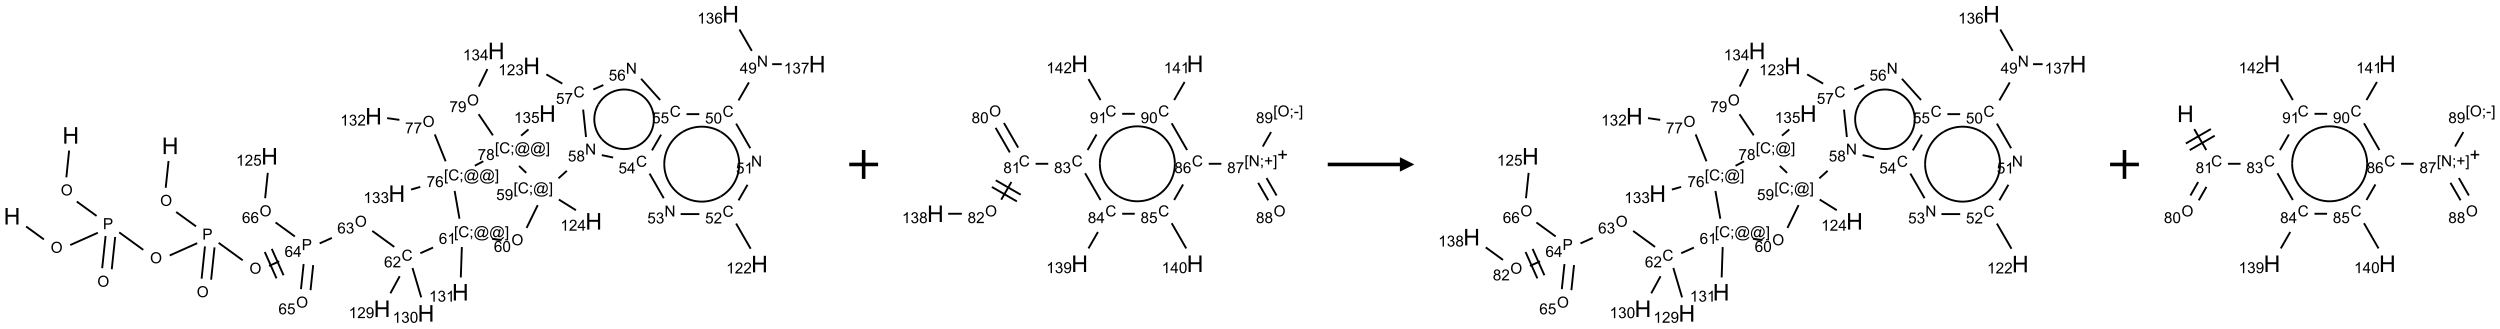 <?xml version="1.0" encoding="UTF-8"?>
<svg xmlns="http://www.w3.org/2000/svg" xmlns:xlink="http://www.w3.org/1999/xlink" width="1733" height="228" viewBox="0 0 1733 228">
<defs>
<g>
<g id="glyph-0-0">
<path d="M 2 0 L 2 -10 L 10 -10 L 10 0 Z M 2.25 -0.25 L 9.75 -0.25 L 9.75 -9.75 L 2.25 -9.75 Z M 2.25 -0.25 "/>
</g>
<g id="glyph-0-1">
<path d="M 1.281 0 L 1.281 -11.453 L 2.797 -11.453 L 2.797 -6.75 L 8.75 -6.75 L 8.75 -11.453 L 10.266 -11.453 L 10.266 0 L 8.75 0 L 8.75 -5.398 L 2.797 -5.398 L 2.797 0 Z M 1.281 0 "/>
</g>
<g id="glyph-1-0">
<path d="M 1.332 0 L 1.332 -6.668 L 6.668 -6.668 L 6.668 0 Z M 1.5 -0.168 L 6.5 -0.168 L 6.5 -6.5 L 1.5 -6.5 Z M 1.5 -0.168 "/>
</g>
<g id="glyph-1-1">
<path d="M 0.516 -3.719 C 0.516 -4.984 0.855 -5.977 1.535 -6.695 C 2.215 -7.414 3.094 -7.77 4.172 -7.77 C 4.875 -7.77 5.512 -7.602 6.078 -7.266 C 6.645 -6.93 7.074 -6.461 7.371 -5.855 C 7.668 -5.254 7.816 -4.57 7.816 -3.809 C 7.816 -3.035 7.66 -2.34 7.348 -1.73 C 7.035 -1.117 6.594 -0.656 6.02 -0.34 C 5.449 -0.027 4.828 0.129 4.168 0.129 C 3.449 0.129 2.805 -0.043 2.238 -0.391 C 1.672 -0.738 1.246 -1.211 0.953 -1.812 C 0.66 -2.414 0.516 -3.047 0.516 -3.719 Z M 1.559 -3.703 C 1.559 -2.781 1.805 -2.059 2.301 -1.527 C 2.793 -1 3.414 -0.734 4.16 -0.734 C 4.922 -0.734 5.547 -1 6.039 -1.535 C 6.531 -2.07 6.777 -2.828 6.777 -3.812 C 6.777 -4.434 6.672 -4.977 6.461 -5.441 C 6.25 -5.902 5.945 -6.262 5.539 -6.52 C 5.133 -6.773 4.68 -6.902 4.176 -6.902 C 3.461 -6.902 2.848 -6.656 2.332 -6.164 C 1.816 -5.672 1.559 -4.852 1.559 -3.703 Z M 1.559 -3.703 "/>
</g>
<g id="glyph-1-2">
<path d="M 0.824 0 L 0.824 -7.637 L 3.703 -7.637 C 4.211 -7.637 4.598 -7.609 4.863 -7.562 C 5.238 -7.5 5.555 -7.383 5.809 -7.207 C 6.062 -7.031 6.266 -6.785 6.418 -6.469 C 6.574 -6.152 6.652 -5.805 6.652 -5.426 C 6.652 -4.777 6.445 -4.227 6.031 -3.777 C 5.617 -3.328 4.871 -3.105 3.793 -3.105 L 1.832 -3.105 L 1.832 0 Z M 1.832 -4.004 L 3.809 -4.004 C 4.461 -4.004 4.922 -4.125 5.199 -4.371 C 5.473 -4.613 5.609 -4.953 5.609 -5.395 C 5.609 -5.715 5.527 -5.988 5.367 -6.215 C 5.207 -6.441 4.992 -6.594 4.73 -6.668 C 4.559 -6.711 4.246 -6.734 3.785 -6.734 L 1.832 -6.734 Z M 1.832 -4.004 "/>
</g>
<g id="glyph-1-3">
<path d="M 5.309 -5.766 L 4.375 -5.691 C 4.293 -6.059 4.172 -6.328 4.02 -6.496 C 3.766 -6.762 3.453 -6.895 3.082 -6.895 C 2.785 -6.895 2.523 -6.812 2.297 -6.645 C 2 -6.43 1.77 -6.117 1.598 -5.703 C 1.43 -5.289 1.34 -4.703 1.332 -3.938 C 1.559 -4.281 1.836 -4.535 2.16 -4.703 C 2.488 -4.871 2.828 -4.953 3.188 -4.953 C 3.812 -4.953 4.344 -4.723 4.785 -4.262 C 5.223 -3.801 5.441 -3.207 5.441 -2.48 C 5.441 -2 5.34 -1.555 5.133 -1.145 C 4.926 -0.73 4.641 -0.418 4.281 -0.199 C 3.922 0.02 3.512 0.129 3.051 0.129 C 2.27 0.129 1.633 -0.156 1.141 -0.73 C 0.648 -1.305 0.402 -2.254 0.402 -3.574 C 0.402 -5.051 0.672 -6.121 1.219 -6.793 C 1.695 -7.375 2.336 -7.668 3.141 -7.668 C 3.742 -7.668 4.234 -7.5 4.617 -7.16 C 5 -6.824 5.23 -6.359 5.309 -5.766 Z M 1.48 -2.473 C 1.48 -2.152 1.547 -1.844 1.684 -1.547 C 1.82 -1.25 2.016 -1.027 2.262 -0.871 C 2.508 -0.719 2.766 -0.641 3.035 -0.641 C 3.434 -0.641 3.773 -0.801 4.059 -1.121 C 4.344 -1.441 4.484 -1.875 4.484 -2.422 C 4.484 -2.949 4.344 -3.367 4.062 -3.668 C 3.781 -3.973 3.426 -4.125 3 -4.125 C 2.578 -4.125 2.219 -3.973 1.922 -3.668 C 1.625 -3.363 1.48 -2.969 1.48 -2.473 Z M 1.48 -2.473 "/>
</g>
<g id="glyph-1-4">
<path d="M 3.449 0 L 3.449 -1.828 L 0.137 -1.828 L 0.137 -2.688 L 3.621 -7.637 L 4.387 -7.637 L 4.387 -2.688 L 5.418 -2.688 L 5.418 -1.828 L 4.387 -1.828 L 4.387 0 Z M 3.449 -2.688 L 3.449 -6.129 L 1.059 -2.688 Z M 3.449 -2.688 "/>
</g>
<g id="glyph-1-5">
<path d="M 0.449 -2.016 L 1.387 -2.141 C 1.492 -1.609 1.676 -1.227 1.934 -0.992 C 2.191 -0.758 2.508 -0.641 2.879 -0.641 C 3.32 -0.641 3.695 -0.793 3.996 -1.098 C 4.301 -1.402 4.453 -1.781 4.453 -2.234 C 4.453 -2.664 4.312 -3.02 4.031 -3.301 C 3.75 -3.578 3.391 -3.719 2.957 -3.719 C 2.781 -3.719 2.562 -3.684 2.297 -3.613 L 2.402 -4.438 C 2.465 -4.43 2.516 -4.426 2.551 -4.426 C 2.949 -4.426 3.312 -4.531 3.629 -4.738 C 3.949 -4.949 4.109 -5.27 4.109 -5.703 C 4.109 -6.047 3.992 -6.332 3.762 -6.559 C 3.527 -6.785 3.227 -6.895 2.859 -6.895 C 2.496 -6.895 2.191 -6.781 1.949 -6.551 C 1.707 -6.324 1.547 -5.98 1.48 -5.52 L 0.543 -5.688 C 0.656 -6.316 0.918 -6.805 1.324 -7.148 C 1.73 -7.492 2.234 -7.668 2.84 -7.668 C 3.254 -7.668 3.641 -7.578 3.988 -7.398 C 4.34 -7.219 4.609 -6.977 4.793 -6.668 C 4.98 -6.359 5.074 -6.031 5.074 -5.684 C 5.074 -5.352 4.984 -5.051 4.809 -4.781 C 4.629 -4.512 4.367 -4.297 4.02 -4.137 C 4.473 -4.031 4.824 -3.816 5.074 -3.488 C 5.324 -3.16 5.449 -2.75 5.449 -2.254 C 5.449 -1.59 5.203 -1.023 4.719 -0.559 C 4.234 -0.098 3.617 0.137 2.875 0.137 C 2.203 0.137 1.648 -0.062 1.207 -0.465 C 0.762 -0.863 0.512 -1.379 0.449 -2.016 Z M 0.449 -2.016 "/>
</g>
<g id="glyph-1-6">
<path d="M 6.27 -2.676 L 7.281 -2.422 C 7.07 -1.594 6.688 -0.961 6.137 -0.523 C 5.586 -0.086 4.914 0.129 4.121 0.129 C 3.297 0.129 2.629 -0.039 2.113 -0.371 C 1.598 -0.707 1.203 -1.191 0.934 -1.828 C 0.664 -2.465 0.531 -3.145 0.531 -3.875 C 0.531 -4.672 0.684 -5.363 0.988 -5.957 C 1.293 -6.547 1.723 -6.996 2.285 -7.305 C 2.844 -7.613 3.461 -7.766 4.137 -7.766 C 4.898 -7.766 5.543 -7.57 6.062 -7.184 C 6.582 -6.793 6.945 -6.246 7.152 -5.543 L 6.156 -5.309 C 5.98 -5.863 5.723 -6.266 5.387 -6.52 C 5.051 -6.773 4.625 -6.902 4.113 -6.902 C 3.527 -6.902 3.039 -6.762 2.645 -6.48 C 2.25 -6.199 1.973 -5.82 1.812 -5.348 C 1.652 -4.871 1.574 -4.383 1.574 -3.879 C 1.574 -3.23 1.668 -2.664 1.855 -2.18 C 2.047 -1.695 2.34 -1.332 2.738 -1.094 C 3.137 -0.855 3.57 -0.734 4.035 -0.734 C 4.602 -0.734 5.082 -0.898 5.473 -1.223 C 5.867 -1.551 6.133 -2.035 6.27 -2.676 Z M 6.27 -2.676 "/>
</g>
<g id="glyph-1-7">
<path d="M 5.371 -0.902 L 5.371 0 L 0.324 0 C 0.316 -0.227 0.352 -0.441 0.434 -0.652 C 0.562 -0.996 0.766 -1.332 1.051 -1.668 C 1.332 -2 1.742 -2.387 2.277 -2.824 C 3.105 -3.504 3.668 -4.043 3.957 -4.441 C 4.25 -4.84 4.395 -5.215 4.395 -5.566 C 4.395 -5.938 4.262 -6.254 3.996 -6.508 C 3.73 -6.762 3.387 -6.891 2.957 -6.891 C 2.508 -6.891 2.145 -6.754 1.875 -6.484 C 1.605 -6.215 1.469 -5.84 1.465 -5.359 L 0.5 -5.457 C 0.566 -6.176 0.812 -6.727 1.246 -7.102 C 1.676 -7.477 2.254 -7.668 2.98 -7.668 C 3.711 -7.668 4.293 -7.465 4.719 -7.059 C 5.145 -6.652 5.359 -6.148 5.359 -5.547 C 5.359 -5.242 5.297 -4.941 5.172 -4.645 C 5.047 -4.352 4.84 -4.039 4.551 -3.715 C 4.262 -3.387 3.777 -2.938 3.105 -2.371 C 2.543 -1.898 2.18 -1.578 2.02 -1.41 C 1.859 -1.242 1.73 -1.07 1.625 -0.902 Z M 5.371 -0.902 "/>
</g>
<g id="glyph-1-8">
<path d="M 0.723 2.121 L 0.723 -7.637 L 2.793 -7.637 L 2.793 -6.859 L 1.66 -6.859 L 1.66 1.344 L 2.793 1.344 L 2.793 2.121 Z M 0.723 2.121 "/>
</g>
<g id="glyph-1-9">
<path d="M 0.949 -4.465 L 0.949 -5.531 L 2.016 -5.531 L 2.016 -4.465 Z M 0.949 0 L 0.949 -1.066 L 2.016 -1.066 L 2.016 0 C 2.016 0.391 1.945 0.711 1.809 0.949 C 1.668 1.191 1.449 1.379 1.145 1.512 L 0.887 1.109 C 1.082 1.023 1.23 0.895 1.324 0.727 C 1.418 0.559 1.469 0.316 1.48 0 Z M 0.949 0 "/>
</g>
<g id="glyph-1-10">
<path d="M 6.047 -0.848 C 5.82 -0.59 5.57 -0.379 5.289 -0.223 C 5.008 -0.062 4.73 0.016 4.449 0.016 C 4.141 0.016 3.84 -0.074 3.547 -0.254 C 3.254 -0.434 3.02 -0.715 2.836 -1.09 C 2.652 -1.465 2.562 -1.875 2.562 -2.324 C 2.562 -2.875 2.703 -3.43 2.988 -3.98 C 3.27 -4.535 3.621 -4.953 4.043 -5.23 C 4.461 -5.508 4.871 -5.645 5.266 -5.645 C 5.566 -5.645 5.855 -5.566 6.129 -5.41 C 6.402 -5.25 6.641 -5.012 6.84 -4.688 L 7.016 -5.496 L 7.949 -5.496 L 7.199 -2 C 7.094 -1.516 7.043 -1.246 7.043 -1.191 C 7.043 -1.098 7.078 -1.02 7.148 -0.949 C 7.219 -0.883 7.305 -0.848 7.406 -0.848 C 7.59 -0.848 7.832 -0.953 8.129 -1.168 C 8.527 -1.445 8.84 -1.816 9.07 -2.285 C 9.301 -2.75 9.418 -3.234 9.418 -3.73 C 9.418 -4.309 9.27 -4.852 8.973 -5.355 C 8.676 -5.859 8.23 -6.262 7.645 -6.562 C 7.055 -6.863 6.406 -7.016 5.691 -7.016 C 4.879 -7.016 4.137 -6.824 3.465 -6.445 C 2.793 -6.066 2.273 -5.52 1.902 -4.809 C 1.535 -4.098 1.348 -3.34 1.348 -2.527 C 1.348 -1.676 1.535 -0.941 1.902 -0.328 C 2.273 0.285 2.809 0.742 3.508 1.035 C 4.207 1.328 4.984 1.473 5.832 1.473 C 6.742 1.473 7.504 1.32 8.121 1.016 C 8.734 0.711 9.195 0.34 9.5 -0.098 L 10.441 -0.098 C 10.266 0.266 9.961 0.637 9.531 1.016 C 9.102 1.395 8.59 1.695 7.996 1.914 C 7.402 2.133 6.688 2.246 5.848 2.246 C 5.078 2.246 4.367 2.145 3.715 1.949 C 3.066 1.75 2.512 1.453 2.051 1.055 C 1.594 0.656 1.25 0.199 1.016 -0.316 C 0.723 -0.973 0.578 -1.684 0.578 -2.441 C 0.578 -3.289 0.75 -4.098 1.098 -4.863 C 1.523 -5.805 2.125 -6.527 2.902 -7.027 C 3.684 -7.527 4.629 -7.777 5.738 -7.777 C 6.602 -7.777 7.375 -7.602 8.059 -7.246 C 8.746 -6.895 9.285 -6.371 9.684 -5.672 C 10.02 -5.07 10.188 -4.418 10.188 -3.715 C 10.188 -2.707 9.832 -1.812 9.125 -1.031 C 8.492 -0.328 7.801 0.02 7.051 0.02 C 6.812 0.02 6.617 -0.016 6.473 -0.09 C 6.324 -0.16 6.215 -0.266 6.145 -0.402 C 6.102 -0.488 6.066 -0.637 6.047 -0.848 Z M 3.527 -2.262 C 3.527 -1.785 3.641 -1.414 3.863 -1.152 C 4.09 -0.887 4.348 -0.754 4.641 -0.754 C 4.836 -0.754 5.039 -0.812 5.254 -0.93 C 5.469 -1.047 5.676 -1.219 5.871 -1.449 C 6.066 -1.676 6.23 -1.969 6.355 -2.32 C 6.48 -2.672 6.543 -3.027 6.543 -3.379 C 6.543 -3.852 6.426 -4.219 6.191 -4.48 C 5.957 -4.738 5.672 -4.871 5.332 -4.871 C 5.109 -4.871 4.902 -4.812 4.707 -4.699 C 4.512 -4.586 4.32 -4.406 4.137 -4.156 C 3.953 -3.906 3.805 -3.602 3.691 -3.246 C 3.582 -2.887 3.527 -2.559 3.527 -2.262 Z M 3.527 -2.262 "/>
</g>
<g id="glyph-1-11">
<path d="M 2.27 2.121 L 0.203 2.121 L 0.203 1.344 L 1.332 1.344 L 1.332 -6.859 L 0.203 -6.859 L 0.203 -7.637 L 2.27 -7.637 Z M 2.27 2.121 "/>
</g>
<g id="glyph-1-12">
<path d="M 3.973 0 L 3.035 0 L 3.035 -5.973 C 2.809 -5.758 2.516 -5.543 2.148 -5.328 C 1.781 -5.113 1.453 -4.953 1.16 -4.844 L 1.16 -5.75 C 1.684 -5.996 2.145 -6.297 2.535 -6.645 C 2.93 -6.996 3.207 -7.336 3.371 -7.668 L 3.973 -7.668 Z M 3.973 0 "/>
</g>
<g id="glyph-1-13">
<path d="M 0.441 -3.766 C 0.441 -4.668 0.535 -5.395 0.723 -5.945 C 0.906 -6.496 1.184 -6.922 1.551 -7.219 C 1.918 -7.516 2.375 -7.668 2.934 -7.668 C 3.344 -7.668 3.703 -7.586 4.012 -7.418 C 4.32 -7.254 4.574 -7.016 4.777 -6.707 C 4.977 -6.395 5.137 -6.016 5.25 -5.57 C 5.363 -5.125 5.422 -4.523 5.422 -3.766 C 5.422 -2.871 5.328 -2.148 5.145 -1.598 C 4.961 -1.047 4.688 -0.621 4.32 -0.32 C 3.953 -0.02 3.492 0.129 2.934 0.129 C 2.195 0.129 1.617 -0.133 1.199 -0.66 C 0.695 -1.297 0.441 -2.332 0.441 -3.766 Z M 1.406 -3.766 C 1.406 -2.512 1.555 -1.68 1.848 -1.262 C 2.141 -0.848 2.5 -0.641 2.934 -0.641 C 3.363 -0.641 3.727 -0.848 4.02 -1.266 C 4.312 -1.684 4.457 -2.516 4.457 -3.766 C 4.457 -5.023 4.312 -5.859 4.02 -6.27 C 3.727 -6.684 3.359 -6.891 2.922 -6.891 C 2.492 -6.891 2.148 -6.707 1.891 -6.344 C 1.566 -5.879 1.406 -5.02 1.406 -3.766 Z M 1.406 -3.766 "/>
</g>
<g id="glyph-1-14">
<path d="M 0.441 -2 L 1.426 -2.082 C 1.5 -1.605 1.668 -1.242 1.934 -1.004 C 2.199 -0.762 2.52 -0.641 2.895 -0.641 C 3.348 -0.641 3.73 -0.812 4.043 -1.152 C 4.355 -1.492 4.512 -1.941 4.512 -2.504 C 4.512 -3.039 4.359 -3.461 4.059 -3.77 C 3.758 -4.078 3.367 -4.234 2.879 -4.234 C 2.578 -4.234 2.305 -4.164 2.062 -4.027 C 1.82 -3.891 1.629 -3.715 1.488 -3.496 L 0.609 -3.609 L 1.348 -7.531 L 5.145 -7.531 L 5.145 -6.637 L 2.098 -6.637 L 1.688 -4.582 C 2.145 -4.902 2.625 -5.062 3.129 -5.062 C 3.797 -5.062 4.359 -4.832 4.816 -4.371 C 5.277 -3.91 5.504 -3.312 5.504 -2.59 C 5.504 -1.898 5.305 -1.301 4.902 -0.797 C 4.41 -0.18 3.742 0.129 2.895 0.129 C 2.199 0.129 1.633 -0.062 1.195 -0.453 C 0.758 -0.844 0.504 -1.359 0.441 -2 Z M 0.441 -2 "/>
</g>
<g id="glyph-1-15">
<path d="M 0.582 -1.766 L 1.484 -1.848 C 1.562 -1.426 1.707 -1.117 1.922 -0.926 C 2.137 -0.734 2.414 -0.641 2.75 -0.641 C 3.039 -0.641 3.289 -0.707 3.508 -0.84 C 3.727 -0.973 3.902 -1.148 4.043 -1.367 C 4.18 -1.586 4.297 -1.887 4.391 -2.262 C 4.484 -2.637 4.531 -3.016 4.531 -3.406 C 4.531 -3.449 4.531 -3.512 4.527 -3.594 C 4.34 -3.297 4.082 -3.055 3.758 -2.867 C 3.434 -2.68 3.082 -2.59 2.703 -2.59 C 2.07 -2.59 1.535 -2.816 1.098 -3.277 C 0.66 -3.734 0.441 -4.34 0.441 -5.09 C 0.441 -5.863 0.672 -6.484 1.129 -6.957 C 1.586 -7.43 2.156 -7.668 2.844 -7.668 C 3.34 -7.668 3.793 -7.531 4.207 -7.266 C 4.617 -7 4.93 -6.617 5.145 -6.121 C 5.355 -5.629 5.465 -4.91 5.465 -3.973 C 5.465 -2.996 5.359 -2.223 5.145 -1.645 C 4.934 -1.066 4.617 -0.625 4.199 -0.324 C 3.781 -0.02 3.293 0.129 2.73 0.129 C 2.133 0.129 1.645 -0.035 1.266 -0.367 C 0.887 -0.699 0.66 -1.164 0.582 -1.766 Z M 4.422 -5.137 C 4.422 -5.676 4.277 -6.102 3.992 -6.418 C 3.707 -6.734 3.359 -6.891 2.957 -6.891 C 2.543 -6.891 2.18 -6.719 1.871 -6.379 C 1.562 -6.039 1.406 -5.598 1.406 -5.059 C 1.406 -4.57 1.555 -4.176 1.848 -3.871 C 2.141 -3.566 2.5 -3.418 2.934 -3.418 C 3.367 -3.418 3.723 -3.57 4.004 -3.871 C 4.281 -4.176 4.422 -4.598 4.422 -5.137 Z M 4.422 -5.137 "/>
</g>
<g id="glyph-1-16">
<path d="M 0.812 0 L 0.812 -7.637 L 1.848 -7.637 L 5.859 -1.641 L 5.859 -7.637 L 6.828 -7.637 L 6.828 0 L 5.793 0 L 1.781 -6 L 1.781 0 Z M 0.812 0 "/>
</g>
<g id="glyph-1-17">
<path d="M 1.887 -4.141 C 1.496 -4.281 1.207 -4.484 1.02 -4.75 C 0.832 -5.016 0.738 -5.328 0.738 -5.699 C 0.738 -6.254 0.938 -6.719 1.34 -7.098 C 1.738 -7.477 2.27 -7.668 2.934 -7.668 C 3.598 -7.668 4.137 -7.473 4.543 -7.086 C 4.949 -6.699 5.152 -6.227 5.152 -5.672 C 5.152 -5.316 5.059 -5.008 4.871 -4.746 C 4.688 -4.484 4.406 -4.281 4.027 -4.141 C 4.496 -3.988 4.852 -3.742 5.098 -3.402 C 5.34 -3.062 5.465 -2.656 5.465 -2.184 C 5.465 -1.531 5.234 -0.98 4.77 -0.535 C 4.309 -0.09 3.703 0.129 2.949 0.129 C 2.195 0.129 1.586 -0.094 1.125 -0.539 C 0.664 -0.984 0.434 -1.543 0.434 -2.207 C 0.434 -2.703 0.559 -3.121 0.809 -3.457 C 1.062 -3.793 1.422 -4.02 1.887 -4.141 Z M 1.699 -5.73 C 1.699 -5.367 1.812 -5.074 2.047 -4.844 C 2.281 -4.613 2.582 -4.5 2.953 -4.5 C 3.312 -4.5 3.609 -4.613 3.84 -4.84 C 4.07 -5.066 4.188 -5.348 4.188 -5.676 C 4.188 -6.02 4.07 -6.309 3.832 -6.543 C 3.594 -6.777 3.297 -6.895 2.941 -6.895 C 2.586 -6.895 2.289 -6.781 2.051 -6.551 C 1.816 -6.324 1.699 -6.047 1.699 -5.73 Z M 1.395 -2.203 C 1.395 -1.938 1.461 -1.676 1.586 -1.426 C 1.711 -1.176 1.902 -0.984 2.152 -0.848 C 2.402 -0.711 2.672 -0.641 2.957 -0.641 C 3.406 -0.641 3.777 -0.785 4.066 -1.074 C 4.359 -1.363 4.504 -1.727 4.504 -2.172 C 4.504 -2.625 4.355 -2.996 4.055 -3.293 C 3.754 -3.586 3.379 -3.734 2.926 -3.734 C 2.484 -3.734 2.121 -3.59 1.832 -3.297 C 1.543 -3.004 1.395 -2.641 1.395 -2.203 Z M 1.395 -2.203 "/>
</g>
<g id="glyph-1-18">
<path d="M 0.504 -6.637 L 0.504 -7.535 L 5.449 -7.535 L 5.449 -6.809 C 4.961 -6.289 4.48 -5.602 4.004 -4.746 C 3.527 -3.887 3.156 -3.004 2.895 -2.098 C 2.707 -1.461 2.59 -0.762 2.535 0 L 1.574 0 C 1.582 -0.602 1.703 -1.328 1.926 -2.176 C 2.152 -3.027 2.477 -3.848 2.898 -4.637 C 3.32 -5.426 3.77 -6.094 4.246 -6.637 Z M 0.504 -6.637 "/>
</g>
<g id="glyph-1-19">
<path d="M 2.672 -1.234 L 2.672 -3.328 L 0.594 -3.328 L 0.594 -4.203 L 2.672 -4.203 L 2.672 -6.281 L 3.559 -6.281 L 3.559 -4.203 L 5.637 -4.203 L 5.637 -3.328 L 3.559 -3.328 L 3.559 -1.234 Z M 2.672 -1.234 "/>
</g>
<g id="glyph-1-20">
<path d="M 0.34 -2.293 L 0.34 -3.234 L 3.219 -3.234 L 3.219 -2.293 Z M 0.34 -2.293 "/>
</g>
</g>
</defs>
<path fill="none" stroke-width="0.033" stroke-linecap="butt" stroke-linejoin="miter" stroke="rgb(0%, 0%, 0%)" stroke-opacity="1" stroke-miterlimit="10" d="M 0.99 2.363 L 0.942 2.827 " transform="matrix(40, 0, 0, 40, 8.312, 9.846)"/>
<path fill="none" stroke-width="0.033" stroke-linecap="butt" stroke-linejoin="miter" stroke="rgb(0%, 0%, 0%)" stroke-opacity="1" stroke-miterlimit="10" d="M 1.123 3.247 L 1.466 3.496 " transform="matrix(40, 0, 0, 40, 8.312, 9.846)"/>
<path fill="none" stroke-width="0.033" stroke-linecap="butt" stroke-linejoin="miter" stroke="rgb(0%, 0%, 0%)" stroke-opacity="1" stroke-miterlimit="10" d="M 1.622 3.843 L 1.563 4.402 " transform="matrix(40, 0, 0, 40, 8.312, 9.846)"/>
<path fill="none" stroke-width="0.033" stroke-linecap="butt" stroke-linejoin="miter" stroke="rgb(0%, 0%, 0%)" stroke-opacity="1" stroke-miterlimit="10" d="M 1.788 3.86 L 1.729 4.42 " transform="matrix(40, 0, 0, 40, 8.312, 9.846)"/>
<path fill="none" stroke-width="0.033" stroke-linecap="butt" stroke-linejoin="miter" stroke="rgb(0%, 0%, 0%)" stroke-opacity="1" stroke-miterlimit="10" d="M 1.488 3.787 L 1.01 4 " transform="matrix(40, 0, 0, 40, 8.312, 9.846)"/>
<path fill="none" stroke-width="0.033" stroke-linecap="butt" stroke-linejoin="miter" stroke="rgb(0%, 0%, 0%)" stroke-opacity="1" stroke-miterlimit="10" d="M 0.553 3.903 L 0.245 3.679 " transform="matrix(40, 0, 0, 40, 8.312, 9.846)"/>
<path fill="none" stroke-width="0.033" stroke-linecap="butt" stroke-linejoin="miter" stroke="rgb(0%, 0%, 0%)" stroke-opacity="1" stroke-miterlimit="10" d="M 1.858 3.781 L 2.275 4.084 " transform="matrix(40, 0, 0, 40, 8.312, 9.846)"/>
<path fill="none" stroke-width="0.033" stroke-linecap="butt" stroke-linejoin="miter" stroke="rgb(0%, 0%, 0%)" stroke-opacity="1" stroke-miterlimit="10" d="M 2.733 4.181 L 3.21 3.968 " transform="matrix(40, 0, 0, 40, 8.312, 9.846)"/>
<path fill="none" stroke-width="0.033" stroke-linecap="butt" stroke-linejoin="miter" stroke="rgb(0%, 0%, 0%)" stroke-opacity="1" stroke-miterlimit="10" d="M 3.344 4.024 L 3.286 4.583 " transform="matrix(40, 0, 0, 40, 8.312, 9.846)"/>
<path fill="none" stroke-width="0.033" stroke-linecap="butt" stroke-linejoin="miter" stroke="rgb(0%, 0%, 0%)" stroke-opacity="1" stroke-miterlimit="10" d="M 3.51 4.041 L 3.451 4.601 " transform="matrix(40, 0, 0, 40, 8.312, 9.846)"/>
<path fill="none" stroke-width="0.033" stroke-linecap="butt" stroke-linejoin="miter" stroke="rgb(0%, 0%, 0%)" stroke-opacity="1" stroke-miterlimit="10" d="M 3.189 3.677 L 2.845 3.428 " transform="matrix(40, 0, 0, 40, 8.312, 9.846)"/>
<path fill="none" stroke-width="0.033" stroke-linecap="butt" stroke-linejoin="miter" stroke="rgb(0%, 0%, 0%)" stroke-opacity="1" stroke-miterlimit="10" d="M 2.664 3.008 L 2.713 2.544 " transform="matrix(40, 0, 0, 40, 8.312, 9.846)"/>
<path fill="none" stroke-width="0.033" stroke-linecap="butt" stroke-linejoin="miter" stroke="rgb(0%, 0%, 0%)" stroke-opacity="1" stroke-miterlimit="10" d="M 3.581 3.962 L 3.998 4.265 " transform="matrix(40, 0, 0, 40, 8.312, 9.846)"/>
<path fill="none" stroke-width="0.033" stroke-linecap="butt" stroke-linejoin="miter" stroke="rgb(0%, 0%, 0%)" stroke-opacity="1" stroke-miterlimit="10" d="M 4.455 4.362 L 4.631 4.283 " transform="matrix(40, 0, 0, 40, 8.312, 9.846)"/>
<path fill="none" stroke-width="0.033" stroke-linecap="butt" stroke-linejoin="miter" stroke="rgb(0%, 0%, 0%)" stroke-opacity="1" stroke-miterlimit="10" d="M 4.706 4.524 L 4.502 4.067 " transform="matrix(40, 0, 0, 40, 8.312, 9.846)"/>
<path fill="none" stroke-width="0.033" stroke-linecap="butt" stroke-linejoin="miter" stroke="rgb(0%, 0%, 0%)" stroke-opacity="1" stroke-miterlimit="10" d="M 4.584 4.578 L 4.381 4.121 " transform="matrix(40, 0, 0, 40, 8.312, 9.846)"/>
<path fill="none" stroke-width="0.033" stroke-linecap="butt" stroke-linejoin="miter" stroke="rgb(0%, 0%, 0%)" stroke-opacity="1" stroke-miterlimit="10" d="M 5.332 3.972 L 5.544 3.877 " transform="matrix(40, 0, 0, 40, 8.312, 9.846)"/>
<path fill="none" stroke-width="0.033" stroke-linecap="butt" stroke-linejoin="miter" stroke="rgb(0%, 0%, 0%)" stroke-opacity="1" stroke-miterlimit="10" d="M 6.244 3.756 L 6.625 4.033 " transform="matrix(40, 0, 0, 40, 8.312, 9.846)"/>
<path fill="none" stroke-width="0.033" stroke-linecap="butt" stroke-linejoin="miter" stroke="rgb(0%, 0%, 0%)" stroke-opacity="1" stroke-miterlimit="10" d="M 7.077 4.142 L 7.297 4.044 " transform="matrix(40, 0, 0, 40, 8.312, 9.846)"/>
<path fill="none" stroke-width="0.033" stroke-linecap="butt" stroke-linejoin="miter" stroke="rgb(0%, 0%, 0%)" stroke-opacity="1" stroke-miterlimit="10" d="M 7.796 4.035 L 7.778 4.562 " transform="matrix(40, 0, 0, 40, 8.312, 9.846)"/>
<path fill="none" stroke-width="0.033" stroke-linecap="butt" stroke-linejoin="miter" stroke="rgb(0%, 0%, 0%)" stroke-opacity="1" stroke-miterlimit="10" d="M 8.32 3.891 L 8.485 3.915 " transform="matrix(40, 0, 0, 40, 8.312, 9.846)"/>
<path fill="none" stroke-width="0.033" stroke-linecap="butt" stroke-linejoin="miter" stroke="rgb(0%, 0%, 0%)" stroke-opacity="1" stroke-miterlimit="10" d="M 8.918 3.704 L 9.111 3.309 " transform="matrix(40, 0, 0, 40, 8.312, 9.846)"/>
<path fill="none" stroke-width="0.033" stroke-linecap="butt" stroke-linejoin="miter" stroke="rgb(0%, 0%, 0%)" stroke-opacity="1" stroke-miterlimit="10" d="M 9.471 2.844 L 9.616 2.714 " transform="matrix(40, 0, 0, 40, 8.312, 9.846)"/>
<path fill="none" stroke-width="0.033" stroke-linecap="butt" stroke-linejoin="miter" stroke="rgb(0%, 0%, 0%)" stroke-opacity="1" stroke-miterlimit="10" d="M 10.221 2.442 L 10.418 2.484 " transform="matrix(40, 0, 0, 40, 8.312, 9.846)"/>
<path fill="none" stroke-width="0.033" stroke-linecap="butt" stroke-linejoin="miter" stroke="rgb(0%, 0%, 0%)" stroke-opacity="1" stroke-miterlimit="10" d="M 11.049 2.762 L 11.295 3.189 " transform="matrix(40, 0, 0, 40, 8.312, 9.846)"/>
<path fill="none" stroke-width="0.033" stroke-linecap="butt" stroke-linejoin="miter" stroke="rgb(0%, 0%, 0%)" stroke-opacity="1" stroke-miterlimit="10" d="M 11.588 3.464 L 11.912 3.464 " transform="matrix(40, 0, 0, 40, 8.312, 9.846)"/>
<path fill="none" stroke-width="0.033" stroke-linecap="butt" stroke-linejoin="miter" stroke="rgb(0%, 0%, 0%)" stroke-opacity="1" stroke-miterlimit="10" d="M 12.549 3.628 L 12.801 4.065 " transform="matrix(40, 0, 0, 40, 8.312, 9.846)"/>
<path fill="none" stroke-width="0.033" stroke-linecap="butt" stroke-linejoin="miter" stroke="rgb(0%, 0%, 0%)" stroke-opacity="1" stroke-miterlimit="10" d="M 12.591 3.226 L 12.747 2.956 " transform="matrix(40, 0, 0, 40, 8.312, 9.846)"/>
<path fill="none" stroke-width="0.033" stroke-linecap="butt" stroke-linejoin="miter" stroke="rgb(0%, 0%, 0%)" stroke-opacity="1" stroke-miterlimit="10" d="M 12.795 2.323 L 12.549 1.896 " transform="matrix(40, 0, 0, 40, 8.312, 9.846)"/>
<path fill="none" stroke-width="0.033" stroke-linecap="butt" stroke-linejoin="miter" stroke="rgb(0%, 0%, 0%)" stroke-opacity="1" stroke-miterlimit="10" d="M 12.591 1.494 L 12.771 1.182 " transform="matrix(40, 0, 0, 40, 8.312, 9.846)"/>
<path fill="none" stroke-width="0.033" stroke-linecap="butt" stroke-linejoin="miter" stroke="rgb(0%, 0%, 0%)" stroke-opacity="1" stroke-miterlimit="10" d="M 12.821 0.636 L 12.607 0.265 " transform="matrix(40, 0, 0, 40, 8.312, 9.846)"/>
<path fill="none" stroke-width="0.033" stroke-linecap="butt" stroke-linejoin="miter" stroke="rgb(0%, 0%, 0%)" stroke-opacity="1" stroke-miterlimit="10" d="M 13.174 0.866 L 13.34 0.866 " transform="matrix(40, 0, 0, 40, 8.312, 9.846)"/>
<path fill="none" stroke-width="0.033" stroke-linecap="butt" stroke-linejoin="miter" stroke="rgb(0%, 0%, 0%)" stroke-opacity="1" stroke-miterlimit="10" d="M 11.911 1.732 L 11.69 1.732 " transform="matrix(40, 0, 0, 40, 8.312, 9.846)"/>
<path fill="none" stroke-width="0.033" stroke-linecap="butt" stroke-linejoin="miter" stroke="rgb(0%, 0%, 0%)" stroke-opacity="1" stroke-miterlimit="10" d="M 11.249 2.087 L 11.091 2.36 " transform="matrix(40, 0, 0, 40, 8.312, 9.846)"/>
<path fill="none" stroke-width="0.033" stroke-linecap="butt" stroke-linejoin="miter" stroke="rgb(0%, 0%, 0%)" stroke-opacity="1" stroke-miterlimit="10" d="M 11.233 1.487 L 10.902 1.119 " transform="matrix(40, 0, 0, 40, 8.312, 9.846)"/>
<path fill="none" stroke-width="0.033" stroke-linecap="butt" stroke-linejoin="miter" stroke="rgb(0%, 0%, 0%)" stroke-opacity="1" stroke-miterlimit="10" d="M 10.248 1.228 L 10.074 1.305 " transform="matrix(40, 0, 0, 40, 8.312, 9.846)"/>
<path fill="none" stroke-width="0.033" stroke-linecap="butt" stroke-linejoin="miter" stroke="rgb(0%, 0%, 0%)" stroke-opacity="1" stroke-miterlimit="10" d="M 9.898 1.653 L 9.948 2.128 " transform="matrix(40, 0, 0, 40, 8.312, 9.846)"/>
<path fill="none" stroke-width="0.033" stroke-linecap="butt" stroke-linejoin="miter" stroke="rgb(0%, 0%, 0%)" stroke-opacity="1" stroke-miterlimit="10" d="M 9.537 1.203 L 9.26 1.043 " transform="matrix(40, 0, 0, 40, 8.312, 9.846)"/>
<path fill="none" stroke-width="0.033" stroke-linecap="butt" stroke-linejoin="miter" stroke="rgb(0%, 0%, 0%)" stroke-opacity="1" stroke-miterlimit="10" d="M 9.477 3.212 L 9.773 3.397 " transform="matrix(40, 0, 0, 40, 8.312, 9.846)"/>
<path fill="none" stroke-width="0.033" stroke-linecap="butt" stroke-linejoin="miter" stroke="rgb(0%, 0%, 0%)" stroke-opacity="1" stroke-miterlimit="10" d="M 8.912 2.75 L 8.787 2.629 " transform="matrix(40, 0, 0, 40, 8.312, 9.846)"/>
<path fill="none" stroke-width="0.033" stroke-linecap="butt" stroke-linejoin="miter" stroke="rgb(0%, 0%, 0%)" stroke-opacity="1" stroke-miterlimit="10" d="M 8.334 2.099 L 8.087 1.733 " transform="matrix(40, 0, 0, 40, 8.312, 9.846)"/>
<path fill="none" stroke-width="0.033" stroke-linecap="butt" stroke-linejoin="miter" stroke="rgb(0%, 0%, 0%)" stroke-opacity="1" stroke-miterlimit="10" d="M 8.091 1.254 L 8.239 0.95 " transform="matrix(40, 0, 0, 40, 8.312, 9.846)"/>
<path fill="none" stroke-width="0.033" stroke-linecap="butt" stroke-linejoin="miter" stroke="rgb(0%, 0%, 0%)" stroke-opacity="1" stroke-miterlimit="10" d="M 8.823 2.105 L 8.951 1.997 " transform="matrix(40, 0, 0, 40, 8.312, 9.846)"/>
<path fill="none" stroke-width="0.033" stroke-linecap="butt" stroke-linejoin="miter" stroke="rgb(0%, 0%, 0%)" stroke-opacity="1" stroke-miterlimit="10" d="M 8.168 2.548 L 8.021 2.626 " transform="matrix(40, 0, 0, 40, 8.312, 9.846)"/>
<path fill="none" stroke-width="0.033" stroke-linecap="butt" stroke-linejoin="miter" stroke="rgb(0%, 0%, 0%)" stroke-opacity="1" stroke-miterlimit="10" d="M 7.671 3.063 L 7.755 3.544 " transform="matrix(40, 0, 0, 40, 8.312, 9.846)"/>
<path fill="none" stroke-width="0.033" stroke-linecap="butt" stroke-linejoin="miter" stroke="rgb(0%, 0%, 0%)" stroke-opacity="1" stroke-miterlimit="10" d="M 7.515 2.549 L 7.327 2.083 " transform="matrix(40, 0, 0, 40, 8.312, 9.846)"/>
<path fill="none" stroke-width="0.033" stroke-linecap="butt" stroke-linejoin="miter" stroke="rgb(0%, 0%, 0%)" stroke-opacity="1" stroke-miterlimit="10" d="M 6.714 1.831 L 6.501 1.801 " transform="matrix(40, 0, 0, 40, 8.312, 9.846)"/>
<path fill="none" stroke-width="0.033" stroke-linecap="butt" stroke-linejoin="miter" stroke="rgb(0%, 0%, 0%)" stroke-opacity="1" stroke-miterlimit="10" d="M 7.075 2.993 L 6.915 3.039 " transform="matrix(40, 0, 0, 40, 8.312, 9.846)"/>
<path fill="none" stroke-width="0.033" stroke-linecap="butt" stroke-linejoin="miter" stroke="rgb(0%, 0%, 0%)" stroke-opacity="1" stroke-miterlimit="10" d="M 6.719 4.541 L 6.558 4.837 " transform="matrix(40, 0, 0, 40, 8.312, 9.846)"/>
<path fill="none" stroke-width="0.033" stroke-linecap="butt" stroke-linejoin="miter" stroke="rgb(0%, 0%, 0%)" stroke-opacity="1" stroke-miterlimit="10" d="M 6.941 4.398 L 7.092 4.907 " transform="matrix(40, 0, 0, 40, 8.312, 9.846)"/>
<path fill="none" stroke-width="0.033" stroke-linecap="butt" stroke-linejoin="miter" stroke="rgb(0%, 0%, 0%)" stroke-opacity="1" stroke-miterlimit="10" d="M 5.054 4.33 L 5.008 4.765 " transform="matrix(40, 0, 0, 40, 8.312, 9.846)"/>
<path fill="none" stroke-width="0.033" stroke-linecap="butt" stroke-linejoin="miter" stroke="rgb(0%, 0%, 0%)" stroke-opacity="1" stroke-miterlimit="10" d="M 5.22 4.347 L 5.174 4.782 " transform="matrix(40, 0, 0, 40, 8.312, 9.846)"/>
<path fill="none" stroke-width="0.033" stroke-linecap="butt" stroke-linejoin="miter" stroke="rgb(0%, 0%, 0%)" stroke-opacity="1" stroke-miterlimit="10" d="M 4.902 3.852 L 4.568 3.609 " transform="matrix(40, 0, 0, 40, 8.312, 9.846)"/>
<path fill="none" stroke-width="0.033" stroke-linecap="butt" stroke-linejoin="miter" stroke="rgb(0%, 0%, 0%)" stroke-opacity="1" stroke-miterlimit="10" d="M 4.387 3.189 L 4.433 2.749 " transform="matrix(40, 0, 0, 40, 8.312, 9.846)"/>
<path fill="none" stroke-width="0.033" stroke-linecap="butt" stroke-linejoin="miter" stroke="rgb(0%, 0%, 0%)" stroke-opacity="1" stroke-miterlimit="10" d="M 10.818 2.293 C 10.613 2.383 10.374 2.332 10.224 2.166 " transform="matrix(40, 0, 0, 40, 8.312, 9.846)"/>
<path fill="none" stroke-width="0.033" stroke-linecap="butt" stroke-linejoin="miter" stroke="rgb(0%, 0%, 0%)" stroke-opacity="1" stroke-miterlimit="10" d="M 11.121 1.767 C 11.144 1.989 11.022 2.202 10.818 2.293 " transform="matrix(40, 0, 0, 40, 8.312, 9.846)"/>
<path fill="none" stroke-width="0.033" stroke-linecap="butt" stroke-linejoin="miter" stroke="rgb(0%, 0%, 0%)" stroke-opacity="1" stroke-miterlimit="10" d="M 10.715 1.316 C 10.934 1.363 11.098 1.545 11.121 1.767 " transform="matrix(40, 0, 0, 40, 8.312, 9.846)"/>
<path fill="none" stroke-width="0.033" stroke-linecap="butt" stroke-linejoin="miter" stroke="rgb(0%, 0%, 0%)" stroke-opacity="1" stroke-miterlimit="10" d="M 10.161 1.563 C 10.273 1.369 10.496 1.27 10.715 1.316 " transform="matrix(40, 0, 0, 40, 8.312, 9.846)"/>
<path fill="none" stroke-width="0.033" stroke-linecap="butt" stroke-linejoin="miter" stroke="rgb(0%, 0%, 0%)" stroke-opacity="1" stroke-miterlimit="10" d="M 10.224 2.166 C 10.075 2 10.049 1.757 10.161 1.563 " transform="matrix(40, 0, 0, 40, 8.312, 9.846)"/>
<path fill="none" stroke-width="0.033" stroke-linecap="butt" stroke-linejoin="miter" stroke="rgb(0%, 0%, 0%)" stroke-opacity="1" stroke-miterlimit="10" d="M 11.629 3.161 C 11.428 3.045 11.304 2.83 11.304 2.598 " transform="matrix(40, 0, 0, 40, 8.312, 9.846)"/>
<path fill="none" stroke-width="0.033" stroke-linecap="butt" stroke-linejoin="miter" stroke="rgb(0%, 0%, 0%)" stroke-opacity="1" stroke-miterlimit="10" d="M 12.279 3.161 C 12.078 3.277 11.83 3.277 11.629 3.161 " transform="matrix(40, 0, 0, 40, 8.312, 9.846)"/>
<path fill="none" stroke-width="0.033" stroke-linecap="butt" stroke-linejoin="miter" stroke="rgb(0%, 0%, 0%)" stroke-opacity="1" stroke-miterlimit="10" d="M 12.603 2.598 C 12.603 2.83 12.479 3.045 12.279 3.161 " transform="matrix(40, 0, 0, 40, 8.312, 9.846)"/>
<path fill="none" stroke-width="0.033" stroke-linecap="butt" stroke-linejoin="miter" stroke="rgb(0%, 0%, 0%)" stroke-opacity="1" stroke-miterlimit="10" d="M 12.279 2.036 C 12.479 2.152 12.603 2.366 12.603 2.598 " transform="matrix(40, 0, 0, 40, 8.312, 9.846)"/>
<path fill="none" stroke-width="0.033" stroke-linecap="butt" stroke-linejoin="miter" stroke="rgb(0%, 0%, 0%)" stroke-opacity="1" stroke-miterlimit="10" d="M 11.629 2.036 C 11.83 1.92 12.078 1.92 12.279 2.036 " transform="matrix(40, 0, 0, 40, 8.312, 9.846)"/>
<path fill="none" stroke-width="0.033" stroke-linecap="butt" stroke-linejoin="miter" stroke="rgb(0%, 0%, 0%)" stroke-opacity="1" stroke-miterlimit="10" d="M 11.304 2.598 C 11.304 2.366 11.428 2.152 11.629 2.036 " transform="matrix(40, 0, 0, 40, 8.312, 9.846)"/>
<g fill="rgb(0%, 0%, 0%)" fill-opacity="1">
<use xlink:href="#glyph-0-1" x="43.262" y="99.582"/>
</g>
<g fill="rgb(0%, 0%, 0%)" fill-opacity="1">
<use xlink:href="#glyph-1-1" x="42.102" y="135.484"/>
</g>
<g fill="rgb(0%, 0%, 0%)" fill-opacity="1">
<use xlink:href="#glyph-1-2" x="71.328" y="158.859"/>
</g>
<g fill="rgb(0%, 0%, 0%)" fill-opacity="1">
<use xlink:href="#glyph-1-1" x="67.457" y="198.777"/>
</g>
<g fill="rgb(0%, 0%, 0%)" fill-opacity="1">
<use xlink:href="#glyph-1-1" x="35.098" y="175.266"/>
</g>
<g fill="rgb(0%, 0%, 0%)" fill-opacity="1">
<use xlink:href="#glyph-0-1" x="2.539" y="155.633"/>
</g>
<g fill="rgb(0%, 0%, 0%)" fill-opacity="1">
<use xlink:href="#glyph-1-1" x="104" y="182.508"/>
</g>
<g fill="rgb(0%, 0%, 0%)" fill-opacity="1">
<use xlink:href="#glyph-1-2" x="140.23" y="166.102"/>
</g>
<g fill="rgb(0%, 0%, 0%)" fill-opacity="1">
<use xlink:href="#glyph-1-1" x="136.359" y="206.02"/>
</g>
<g fill="rgb(0%, 0%, 0%)" fill-opacity="1">
<use xlink:href="#glyph-1-1" x="111.004" y="142.727"/>
</g>
<g fill="rgb(0%, 0%, 0%)" fill-opacity="1">
<use xlink:href="#glyph-0-1" x="112.164" y="106.824"/>
</g>
<g fill="rgb(0%, 0%, 0%)" fill-opacity="1">
<use xlink:href="#glyph-1-1" x="172.902" y="189.75"/>
</g>
<g fill="rgb(0%, 0%, 0%)" fill-opacity="1">
<use xlink:href="#glyph-1-2" x="209.133" y="173.344"/>
</g>
<g fill="rgb(0%, 0%, 0%)" fill-opacity="1">
<use xlink:href="#glyph-1-3" x="197.273" y="178.109"/>
<use xlink:href="#glyph-1-4" x="203.206" y="178.109"/>
</g>
<g fill="rgb(0%, 0%, 0%)" fill-opacity="1">
<use xlink:href="#glyph-1-1" x="245.984" y="157.211"/>
</g>
<g fill="rgb(0%, 0%, 0%)" fill-opacity="1">
<use xlink:href="#glyph-1-3" x="233.785" y="161.84"/>
<use xlink:href="#glyph-1-5" x="239.717" y="161.84"/>
</g>
<g fill="rgb(0%, 0%, 0%)" fill-opacity="1">
<use xlink:href="#glyph-1-6" x="278.328" y="180.715"/>
</g>
<g fill="rgb(0%, 0%, 0%)" fill-opacity="1">
<use xlink:href="#glyph-1-3" x="266.223" y="185.352"/>
<use xlink:href="#glyph-1-7" x="272.155" y="185.352"/>
</g>
<g fill="rgb(0%, 0%, 0%)" fill-opacity="1">
<use xlink:href="#glyph-1-8" x="314.676" y="164.457"/>
<use xlink:href="#glyph-1-6" x="317.639" y="164.457"/>
<use xlink:href="#glyph-1-9" x="325.342" y="164.457"/>
<use xlink:href="#glyph-1-10" x="328.306" y="164.457"/>
<use xlink:href="#glyph-1-10" x="339.134" y="164.457"/>
<use xlink:href="#glyph-1-11" x="349.962" y="164.457"/>
</g>
<g fill="rgb(0%, 0%, 0%)" fill-opacity="1">
<use xlink:href="#glyph-1-3" x="304.16" y="169.082"/>
<use xlink:href="#glyph-1-12" x="310.092" y="169.082"/>
</g>
<g fill="rgb(0%, 0%, 0%)" fill-opacity="1">
<use xlink:href="#glyph-0-1" x="313.297" y="208.305"/>
</g>
<g fill="rgb(0%, 0%, 0%)" fill-opacity="1">
<use xlink:href="#glyph-1-12" x="297.402" y="209.098"/>
<use xlink:href="#glyph-1-5" x="303.335" y="209.098"/>
<use xlink:href="#glyph-1-12" x="309.267" y="209.098"/>
</g>
<g fill="rgb(0%, 0%, 0%)" fill-opacity="1">
<use xlink:href="#glyph-1-1" x="354.496" y="170.02"/>
</g>
<g fill="rgb(0%, 0%, 0%)" fill-opacity="1">
<use xlink:href="#glyph-1-3" x="342.324" y="174.648"/>
<use xlink:href="#glyph-1-13" x="348.257" y="174.648"/>
</g>
<g fill="rgb(0%, 0%, 0%)" fill-opacity="1">
<use xlink:href="#glyph-1-8" x="355.941" y="134.07"/>
<use xlink:href="#glyph-1-6" x="358.905" y="134.07"/>
<use xlink:href="#glyph-1-9" x="366.608" y="134.07"/>
<use xlink:href="#glyph-1-10" x="369.572" y="134.07"/>
<use xlink:href="#glyph-1-11" x="380.4" y="134.07"/>
</g>
<g fill="rgb(0%, 0%, 0%)" fill-opacity="1">
<use xlink:href="#glyph-1-14" x="343.938" y="138.699"/>
<use xlink:href="#glyph-1-15" x="349.87" y="138.699"/>
</g>
<g fill="rgb(0%, 0%, 0%)" fill-opacity="1">
<use xlink:href="#glyph-1-16" x="405.57" y="107.164"/>
</g>
<g fill="rgb(0%, 0%, 0%)" fill-opacity="1">
<use xlink:href="#glyph-1-14" x="393.652" y="111.934"/>
<use xlink:href="#glyph-1-17" x="399.585" y="111.934"/>
</g>
<g fill="rgb(0%, 0%, 0%)" fill-opacity="1">
<use xlink:href="#glyph-1-6" x="440.867" y="115.613"/>
</g>
<g fill="rgb(0%, 0%, 0%)" fill-opacity="1">
<use xlink:href="#glyph-1-14" x="428.715" y="120.219"/>
<use xlink:href="#glyph-1-4" x="434.647" y="120.219"/>
</g>
<g fill="rgb(0%, 0%, 0%)" fill-opacity="1">
<use xlink:href="#glyph-1-16" x="460.586" y="150.121"/>
</g>
<g fill="rgb(0%, 0%, 0%)" fill-opacity="1">
<use xlink:href="#glyph-1-14" x="448.684" y="154.891"/>
<use xlink:href="#glyph-1-5" x="454.616" y="154.891"/>
</g>
<g fill="rgb(0%, 0%, 0%)" fill-opacity="1">
<use xlink:href="#glyph-1-6" x="500.867" y="150.254"/>
</g>
<g fill="rgb(0%, 0%, 0%)" fill-opacity="1">
<use xlink:href="#glyph-1-14" x="488.762" y="154.891"/>
<use xlink:href="#glyph-1-7" x="494.694" y="154.891"/>
</g>
<g fill="rgb(0%, 0%, 0%)" fill-opacity="1">
<use xlink:href="#glyph-0-1" x="520.688" y="188.777"/>
</g>
<g fill="rgb(0%, 0%, 0%)" fill-opacity="1">
<use xlink:href="#glyph-1-12" x="503.398" y="189.57"/>
<use xlink:href="#glyph-1-7" x="509.331" y="189.57"/>
<use xlink:href="#glyph-1-7" x="515.263" y="189.57"/>
</g>
<g fill="rgb(0%, 0%, 0%)" fill-opacity="1">
<use xlink:href="#glyph-1-16" x="520.586" y="115.48"/>
</g>
<g fill="rgb(0%, 0%, 0%)" fill-opacity="1">
<use xlink:href="#glyph-1-14" x="510.156" y="120.25"/>
<use xlink:href="#glyph-1-12" x="516.089" y="120.25"/>
</g>
<g fill="rgb(0%, 0%, 0%)" fill-opacity="1">
<use xlink:href="#glyph-1-6" x="500.867" y="80.973"/>
</g>
<g fill="rgb(0%, 0%, 0%)" fill-opacity="1">
<use xlink:href="#glyph-1-14" x="488.711" y="85.609"/>
<use xlink:href="#glyph-1-13" x="494.643" y="85.609"/>
</g>
<g fill="rgb(0%, 0%, 0%)" fill-opacity="1">
<use xlink:href="#glyph-1-16" x="524.695" y="46.199"/>
</g>
<g fill="rgb(0%, 0%, 0%)" fill-opacity="1">
<use xlink:href="#glyph-1-4" x="512.777" y="50.969"/>
<use xlink:href="#glyph-1-15" x="518.71" y="50.969"/>
</g>
<g fill="rgb(0%, 0%, 0%)" fill-opacity="1">
<use xlink:href="#glyph-0-1" x="500.688" y="15.574"/>
</g>
<g fill="rgb(0%, 0%, 0%)" fill-opacity="1">
<use xlink:href="#glyph-1-12" x="483.328" y="16.367"/>
<use xlink:href="#glyph-1-5" x="489.26" y="16.367"/>
<use xlink:href="#glyph-1-3" x="495.193" y="16.367"/>
</g>
<g fill="rgb(0%, 0%, 0%)" fill-opacity="1">
<use xlink:href="#glyph-0-1" x="560.688" y="50.215"/>
</g>
<g fill="rgb(0%, 0%, 0%)" fill-opacity="1">
<use xlink:href="#glyph-1-12" x="543.32" y="51.008"/>
<use xlink:href="#glyph-1-5" x="549.253" y="51.008"/>
<use xlink:href="#glyph-1-18" x="555.185" y="51.008"/>
</g>
<g fill="rgb(0%, 0%, 0%)" fill-opacity="1">
<use xlink:href="#glyph-1-6" x="464.242" y="80.973"/>
</g>
<g fill="rgb(0%, 0%, 0%)" fill-opacity="1">
<use xlink:href="#glyph-1-14" x="452" y="85.477"/>
<use xlink:href="#glyph-1-14" x="457.932" y="85.477"/>
</g>
<g fill="rgb(0%, 0%, 0%)" fill-opacity="1">
<use xlink:href="#glyph-1-16" x="433.824" y="51.113"/>
</g>
<g fill="rgb(0%, 0%, 0%)" fill-opacity="1">
<use xlink:href="#glyph-1-14" x="421.926" y="55.883"/>
<use xlink:href="#glyph-1-3" x="427.858" y="55.883"/>
</g>
<g fill="rgb(0%, 0%, 0%)" fill-opacity="1">
<use xlink:href="#glyph-1-6" x="397.562" y="67.516"/>
</g>
<g fill="rgb(0%, 0%, 0%)" fill-opacity="1">
<use xlink:href="#glyph-1-14" x="385.375" y="72.023"/>
<use xlink:href="#glyph-1-18" x="391.307" y="72.023"/>
</g>
<g fill="rgb(0%, 0%, 0%)" fill-opacity="1">
<use xlink:href="#glyph-0-1" x="362.742" y="51.398"/>
</g>
<g fill="rgb(0%, 0%, 0%)" fill-opacity="1">
<use xlink:href="#glyph-1-12" x="345.375" y="52.191"/>
<use xlink:href="#glyph-1-7" x="351.307" y="52.191"/>
<use xlink:href="#glyph-1-5" x="357.24" y="52.191"/>
</g>
<g fill="rgb(0%, 0%, 0%)" fill-opacity="1">
<use xlink:href="#glyph-0-1" x="405.758" y="159.141"/>
</g>
<g fill="rgb(0%, 0%, 0%)" fill-opacity="1">
<use xlink:href="#glyph-1-12" x="388.422" y="159.934"/>
<use xlink:href="#glyph-1-7" x="394.354" y="159.934"/>
<use xlink:href="#glyph-1-4" x="400.286" y="159.934"/>
</g>
<g fill="rgb(0%, 0%, 0%)" fill-opacity="1">
<use xlink:href="#glyph-1-8" x="343.047" y="106.285"/>
<use xlink:href="#glyph-1-6" x="346.01" y="106.285"/>
<use xlink:href="#glyph-1-9" x="353.714" y="106.285"/>
<use xlink:href="#glyph-1-10" x="356.677" y="106.285"/>
<use xlink:href="#glyph-1-10" x="367.505" y="106.285"/>
<use xlink:href="#glyph-1-11" x="378.333" y="106.285"/>
</g>
<g fill="rgb(0%, 0%, 0%)" fill-opacity="1">
<use xlink:href="#glyph-1-18" x="331.043" y="110.91"/>
<use xlink:href="#glyph-1-17" x="336.975" y="110.91"/>
</g>
<g fill="rgb(0%, 0%, 0%)" fill-opacity="1">
<use xlink:href="#glyph-1-1" x="323.715" y="73.117"/>
</g>
<g fill="rgb(0%, 0%, 0%)" fill-opacity="1">
<use xlink:href="#glyph-1-18" x="311.5" y="77.75"/>
<use xlink:href="#glyph-1-15" x="317.432" y="77.75"/>
</g>
<g fill="rgb(0%, 0%, 0%)" fill-opacity="1">
<use xlink:href="#glyph-0-1" x="338.23" y="41.047"/>
</g>
<g fill="rgb(0%, 0%, 0%)" fill-opacity="1">
<use xlink:href="#glyph-1-12" x="320.895" y="41.836"/>
<use xlink:href="#glyph-1-5" x="326.827" y="41.836"/>
<use xlink:href="#glyph-1-4" x="332.759" y="41.836"/>
</g>
<g fill="rgb(0%, 0%, 0%)" fill-opacity="1">
<use xlink:href="#glyph-0-1" x="373.707" y="84.449"/>
</g>
<g fill="rgb(0%, 0%, 0%)" fill-opacity="1">
<use xlink:href="#glyph-1-12" x="356.281" y="85.238"/>
<use xlink:href="#glyph-1-5" x="362.214" y="85.238"/>
<use xlink:href="#glyph-1-14" x="368.146" y="85.238"/>
</g>
<g fill="rgb(0%, 0%, 0%)" fill-opacity="1">
<use xlink:href="#glyph-1-8" x="307.73" y="125.062"/>
<use xlink:href="#glyph-1-6" x="310.694" y="125.062"/>
<use xlink:href="#glyph-1-9" x="318.397" y="125.062"/>
<use xlink:href="#glyph-1-10" x="321.361" y="125.062"/>
<use xlink:href="#glyph-1-10" x="332.189" y="125.062"/>
<use xlink:href="#glyph-1-11" x="343.017" y="125.062"/>
</g>
<g fill="rgb(0%, 0%, 0%)" fill-opacity="1">
<use xlink:href="#glyph-1-18" x="295.746" y="129.691"/>
<use xlink:href="#glyph-1-3" x="301.678" y="129.691"/>
</g>
<g fill="rgb(0%, 0%, 0%)" fill-opacity="1">
<use xlink:href="#glyph-1-1" x="292.957" y="87.973"/>
</g>
<g fill="rgb(0%, 0%, 0%)" fill-opacity="1">
<use xlink:href="#glyph-1-18" x="280.758" y="92.477"/>
<use xlink:href="#glyph-1-18" x="286.69" y="92.477"/>
</g>
<g fill="rgb(0%, 0%, 0%)" fill-opacity="1">
<use xlink:href="#glyph-0-1" x="253.152" y="86.285"/>
</g>
<g fill="rgb(0%, 0%, 0%)" fill-opacity="1">
<use xlink:href="#glyph-1-12" x="235.863" y="87.074"/>
<use xlink:href="#glyph-1-5" x="241.796" y="87.074"/>
<use xlink:href="#glyph-1-7" x="247.728" y="87.074"/>
</g>
<g fill="rgb(0%, 0%, 0%)" fill-opacity="1">
<use xlink:href="#glyph-0-1" x="269.297" y="139.965"/>
</g>
<g fill="rgb(0%, 0%, 0%)" fill-opacity="1">
<use xlink:href="#glyph-1-12" x="251.93" y="140.754"/>
<use xlink:href="#glyph-1-5" x="257.862" y="140.754"/>
<use xlink:href="#glyph-1-5" x="263.794" y="140.754"/>
</g>
<g fill="rgb(0%, 0%, 0%)" fill-opacity="1">
<use xlink:href="#glyph-0-1" x="259.062" y="219.754"/>
</g>
<g fill="rgb(0%, 0%, 0%)" fill-opacity="1">
<use xlink:href="#glyph-1-12" x="241.68" y="220.543"/>
<use xlink:href="#glyph-1-7" x="247.612" y="220.543"/>
<use xlink:href="#glyph-1-15" x="253.544" y="220.543"/>
</g>
<g fill="rgb(0%, 0%, 0%)" fill-opacity="1">
<use xlink:href="#glyph-0-1" x="289.512" y="222.953"/>
</g>
<g fill="rgb(0%, 0%, 0%)" fill-opacity="1">
<use xlink:href="#glyph-1-12" x="272.168" y="223.746"/>
<use xlink:href="#glyph-1-5" x="278.1" y="223.746"/>
<use xlink:href="#glyph-1-13" x="284.033" y="223.746"/>
</g>
<g fill="rgb(0%, 0%, 0%)" fill-opacity="1">
<use xlink:href="#glyph-1-1" x="205.262" y="213.258"/>
</g>
<g fill="rgb(0%, 0%, 0%)" fill-opacity="1">
<use xlink:href="#glyph-1-3" x="193.004" y="217.891"/>
<use xlink:href="#glyph-1-14" x="198.936" y="217.891"/>
</g>
<g fill="rgb(0%, 0%, 0%)" fill-opacity="1">
<use xlink:href="#glyph-1-1" x="179.906" y="149.969"/>
</g>
<g fill="rgb(0%, 0%, 0%)" fill-opacity="1">
<use xlink:href="#glyph-1-3" x="167.711" y="154.598"/>
<use xlink:href="#glyph-1-3" x="173.643" y="154.598"/>
</g>
<g fill="rgb(0%, 0%, 0%)" fill-opacity="1">
<use xlink:href="#glyph-0-1" x="181.066" y="114.066"/>
</g>
<g fill="rgb(0%, 0%, 0%)" fill-opacity="1">
<use xlink:href="#glyph-1-12" x="163.645" y="114.859"/>
<use xlink:href="#glyph-1-7" x="169.577" y="114.859"/>
<use xlink:href="#glyph-1-14" x="175.509" y="114.859"/>
</g>
<path fill="none" stroke-width="0.062" stroke-linecap="butt" stroke-linejoin="miter" stroke="rgb(0%, 0%, 0%)" stroke-opacity="1" stroke-miterlimit="10" d="M -0 0 L 0.5 0 M 0.25 -0.25 L 0.25 0.25 " transform="matrix(40, 0, 0, 40, 588.684, 114)"/>
<path fill="none" stroke-width="0.033" stroke-linecap="butt" stroke-linejoin="miter" stroke="rgb(0%, 0%, 0%)" stroke-opacity="1" stroke-miterlimit="10" d="M 1.044 1.109 L 1.29 1.535 " transform="matrix(40, 0, 0, 40, 648.41, 44.254)"/>
<path fill="none" stroke-width="0.033" stroke-linecap="butt" stroke-linejoin="miter" stroke="rgb(0%, 0%, 0%)" stroke-opacity="1" stroke-miterlimit="10" d="M 1.188 1.025 L 1.435 1.452 " transform="matrix(40, 0, 0, 40, 648.41, 44.254)"/>
<path fill="none" stroke-width="0.033" stroke-linecap="butt" stroke-linejoin="miter" stroke="rgb(0%, 0%, 0%)" stroke-opacity="1" stroke-miterlimit="10" d="M 1.317 2.048 L 1.141 2.354 " transform="matrix(40, 0, 0, 40, 648.41, 44.254)"/>
<path fill="none" stroke-width="0.033" stroke-linecap="butt" stroke-linejoin="miter" stroke="rgb(0%, 0%, 0%)" stroke-opacity="1" stroke-miterlimit="10" d="M 0.979 2.134 L 1.412 2.384 " transform="matrix(40, 0, 0, 40, 648.41, 44.254)"/>
<path fill="none" stroke-width="0.033" stroke-linecap="butt" stroke-linejoin="miter" stroke="rgb(0%, 0%, 0%)" stroke-opacity="1" stroke-miterlimit="10" d="M 1.046 2.018 L 1.479 2.268 " transform="matrix(40, 0, 0, 40, 648.41, 44.254)"/>
<path fill="none" stroke-width="0.033" stroke-linecap="butt" stroke-linejoin="miter" stroke="rgb(0%, 0%, 0%)" stroke-opacity="1" stroke-miterlimit="10" d="M 0.458 2.598 L 0.222 2.598 " transform="matrix(40, 0, 0, 40, 648.41, 44.254)"/>
<path fill="none" stroke-width="0.033" stroke-linecap="butt" stroke-linejoin="miter" stroke="rgb(0%, 0%, 0%)" stroke-opacity="1" stroke-miterlimit="10" d="M 1.737 1.732 L 1.956 1.732 " transform="matrix(40, 0, 0, 40, 648.41, 44.254)"/>
<path fill="none" stroke-width="0.033" stroke-linecap="butt" stroke-linejoin="miter" stroke="rgb(0%, 0%, 0%)" stroke-opacity="1" stroke-miterlimit="10" d="M 2.595 1.896 L 2.862 2.36 " transform="matrix(40, 0, 0, 40, 648.41, 44.254)"/>
<path fill="none" stroke-width="0.033" stroke-linecap="butt" stroke-linejoin="miter" stroke="rgb(0%, 0%, 0%)" stroke-opacity="1" stroke-miterlimit="10" d="M 2.817 2.914 L 2.653 3.199 " transform="matrix(40, 0, 0, 40, 648.41, 44.254)"/>
<path fill="none" stroke-width="0.033" stroke-linecap="butt" stroke-linejoin="miter" stroke="rgb(0%, 0%, 0%)" stroke-opacity="1" stroke-miterlimit="10" d="M 3.237 2.598 L 3.455 2.598 " transform="matrix(40, 0, 0, 40, 648.41, 44.254)"/>
<path fill="none" stroke-width="0.033" stroke-linecap="butt" stroke-linejoin="miter" stroke="rgb(0%, 0%, 0%)" stroke-opacity="1" stroke-miterlimit="10" d="M 4.095 2.762 L 4.347 3.199 " transform="matrix(40, 0, 0, 40, 648.41, 44.254)"/>
<path fill="none" stroke-width="0.033" stroke-linecap="butt" stroke-linejoin="miter" stroke="rgb(0%, 0%, 0%)" stroke-opacity="1" stroke-miterlimit="10" d="M 4.138 2.36 L 4.293 2.09 " transform="matrix(40, 0, 0, 40, 648.41, 44.254)"/>
<path fill="none" stroke-width="0.033" stroke-linecap="butt" stroke-linejoin="miter" stroke="rgb(0%, 0%, 0%)" stroke-opacity="1" stroke-miterlimit="10" d="M 4.737 1.732 L 4.956 1.732 " transform="matrix(40, 0, 0, 40, 648.41, 44.254)"/>
<path fill="none" stroke-width="0.033" stroke-linecap="butt" stroke-linejoin="miter" stroke="rgb(0%, 0%, 0%)" stroke-opacity="1" stroke-miterlimit="10" d="M 5.594 2.062 L 5.769 2.365 " transform="matrix(40, 0, 0, 40, 648.41, 44.254)"/>
<path fill="none" stroke-width="0.033" stroke-linecap="butt" stroke-linejoin="miter" stroke="rgb(0%, 0%, 0%)" stroke-opacity="1" stroke-miterlimit="10" d="M 5.739 1.979 L 5.913 2.282 " transform="matrix(40, 0, 0, 40, 648.41, 44.254)"/>
<path fill="none" stroke-width="0.033" stroke-linecap="butt" stroke-linejoin="miter" stroke="rgb(0%, 0%, 0%)" stroke-opacity="1" stroke-miterlimit="10" d="M 5.673 1.433 L 5.817 1.182 " transform="matrix(40, 0, 0, 40, 648.41, 44.254)"/>
<path fill="none" stroke-width="0.033" stroke-linecap="butt" stroke-linejoin="miter" stroke="rgb(0%, 0%, 0%)" stroke-opacity="1" stroke-miterlimit="10" d="M 4.362 1.494 L 4.095 1.03 " transform="matrix(40, 0, 0, 40, 648.41, 44.254)"/>
<path fill="none" stroke-width="0.033" stroke-linecap="butt" stroke-linejoin="miter" stroke="rgb(0%, 0%, 0%)" stroke-opacity="1" stroke-miterlimit="10" d="M 4.138 0.628 L 4.319 0.314 " transform="matrix(40, 0, 0, 40, 648.41, 44.254)"/>
<path fill="none" stroke-width="0.033" stroke-linecap="butt" stroke-linejoin="miter" stroke="rgb(0%, 0%, 0%)" stroke-opacity="1" stroke-miterlimit="10" d="M 3.457 0.866 L 3.237 0.866 " transform="matrix(40, 0, 0, 40, 648.41, 44.254)"/>
<path fill="none" stroke-width="0.033" stroke-linecap="butt" stroke-linejoin="miter" stroke="rgb(0%, 0%, 0%)" stroke-opacity="1" stroke-miterlimit="10" d="M 2.793 1.224 L 2.638 1.494 " transform="matrix(40, 0, 0, 40, 648.41, 44.254)"/>
<path fill="none" stroke-width="0.033" stroke-linecap="butt" stroke-linejoin="miter" stroke="rgb(0%, 0%, 0%)" stroke-opacity="1" stroke-miterlimit="10" d="M 2.862 0.628 L 2.653 0.265 " transform="matrix(40, 0, 0, 40, 648.41, 44.254)"/>
<path fill="none" stroke-width="0.033" stroke-linecap="butt" stroke-linejoin="miter" stroke="rgb(0%, 0%, 0%)" stroke-opacity="1" stroke-miterlimit="10" d="M 3.175 2.295 C 2.974 2.179 2.85 1.964 2.85 1.732 " transform="matrix(40, 0, 0, 40, 648.41, 44.254)"/>
<path fill="none" stroke-width="0.033" stroke-linecap="butt" stroke-linejoin="miter" stroke="rgb(0%, 0%, 0%)" stroke-opacity="1" stroke-miterlimit="10" d="M 3.825 2.295 C 3.624 2.411 3.376 2.411 3.175 2.295 " transform="matrix(40, 0, 0, 40, 648.41, 44.254)"/>
<path fill="none" stroke-width="0.033" stroke-linecap="butt" stroke-linejoin="miter" stroke="rgb(0%, 0%, 0%)" stroke-opacity="1" stroke-miterlimit="10" d="M 4.15 1.732 C 4.15 1.964 4.026 2.179 3.825 2.295 " transform="matrix(40, 0, 0, 40, 648.41, 44.254)"/>
<path fill="none" stroke-width="0.033" stroke-linecap="butt" stroke-linejoin="miter" stroke="rgb(0%, 0%, 0%)" stroke-opacity="1" stroke-miterlimit="10" d="M 3.825 1.17 C 4.026 1.286 4.15 1.5 4.15 1.732 " transform="matrix(40, 0, 0, 40, 648.41, 44.254)"/>
<path fill="none" stroke-width="0.033" stroke-linecap="butt" stroke-linejoin="miter" stroke="rgb(0%, 0%, 0%)" stroke-opacity="1" stroke-miterlimit="10" d="M 3.175 1.17 C 3.376 1.054 3.624 1.054 3.825 1.17 " transform="matrix(40, 0, 0, 40, 648.41, 44.254)"/>
<path fill="none" stroke-width="0.033" stroke-linecap="butt" stroke-linejoin="miter" stroke="rgb(0%, 0%, 0%)" stroke-opacity="1" stroke-miterlimit="10" d="M 2.85 1.732 C 2.85 1.5 2.974 1.286 3.175 1.17 " transform="matrix(40, 0, 0, 40, 648.41, 44.254)"/>
<g fill="rgb(0%, 0%, 0%)" fill-opacity="1">
<use xlink:href="#glyph-1-1" x="685.656" y="80.742"/>
</g>
<g fill="rgb(0%, 0%, 0%)" fill-opacity="1">
<use xlink:href="#glyph-1-17" x="673.484" y="85.375"/>
<use xlink:href="#glyph-1-13" x="679.417" y="85.375"/>
</g>
<g fill="rgb(0%, 0%, 0%)" fill-opacity="1">
<use xlink:href="#glyph-1-6" x="706.191" y="115.379"/>
</g>
<g fill="rgb(0%, 0%, 0%)" fill-opacity="1">
<use xlink:href="#glyph-1-17" x="695.484" y="120.016"/>
<use xlink:href="#glyph-1-12" x="701.417" y="120.016"/>
</g>
<g fill="rgb(0%, 0%, 0%)" fill-opacity="1">
<use xlink:href="#glyph-1-1" x="682.832" y="150.027"/>
</g>
<g fill="rgb(0%, 0%, 0%)" fill-opacity="1">
<use xlink:href="#glyph-1-17" x="670.711" y="154.656"/>
<use xlink:href="#glyph-1-7" x="676.643" y="154.656"/>
</g>
<g fill="rgb(0%, 0%, 0%)" fill-opacity="1">
<use xlink:href="#glyph-0-1" x="642.637" y="153.906"/>
</g>
<g fill="rgb(0%, 0%, 0%)" fill-opacity="1">
<use xlink:href="#glyph-1-12" x="625.254" y="154.695"/>
<use xlink:href="#glyph-1-5" x="631.186" y="154.695"/>
<use xlink:href="#glyph-1-17" x="637.118" y="154.695"/>
</g>
<g fill="rgb(0%, 0%, 0%)" fill-opacity="1">
<use xlink:href="#glyph-1-6" x="742.816" y="115.379"/>
</g>
<g fill="rgb(0%, 0%, 0%)" fill-opacity="1">
<use xlink:href="#glyph-1-17" x="730.633" y="120.016"/>
<use xlink:href="#glyph-1-5" x="736.565" y="120.016"/>
</g>
<g fill="rgb(0%, 0%, 0%)" fill-opacity="1">
<use xlink:href="#glyph-1-6" x="766.191" y="150.023"/>
</g>
<g fill="rgb(0%, 0%, 0%)" fill-opacity="1">
<use xlink:href="#glyph-1-17" x="754.039" y="154.656"/>
<use xlink:href="#glyph-1-4" x="759.971" y="154.656"/>
</g>
<g fill="rgb(0%, 0%, 0%)" fill-opacity="1">
<use xlink:href="#glyph-0-1" x="742.637" y="188.547"/>
</g>
<g fill="rgb(0%, 0%, 0%)" fill-opacity="1">
<use xlink:href="#glyph-1-12" x="725.254" y="189.336"/>
<use xlink:href="#glyph-1-5" x="731.186" y="189.336"/>
<use xlink:href="#glyph-1-15" x="737.118" y="189.336"/>
</g>
<g fill="rgb(0%, 0%, 0%)" fill-opacity="1">
<use xlink:href="#glyph-1-6" x="802.816" y="150.023"/>
</g>
<g fill="rgb(0%, 0%, 0%)" fill-opacity="1">
<use xlink:href="#glyph-1-17" x="790.578" y="154.656"/>
<use xlink:href="#glyph-1-14" x="796.51" y="154.656"/>
</g>
<g fill="rgb(0%, 0%, 0%)" fill-opacity="1">
<use xlink:href="#glyph-0-1" x="822.637" y="188.547"/>
</g>
<g fill="rgb(0%, 0%, 0%)" fill-opacity="1">
<use xlink:href="#glyph-1-12" x="805.297" y="189.336"/>
<use xlink:href="#glyph-1-4" x="811.229" y="189.336"/>
<use xlink:href="#glyph-1-13" x="817.161" y="189.336"/>
</g>
<g fill="rgb(0%, 0%, 0%)" fill-opacity="1">
<use xlink:href="#glyph-1-6" x="826.191" y="115.379"/>
</g>
<g fill="rgb(0%, 0%, 0%)" fill-opacity="1">
<use xlink:href="#glyph-1-17" x="814.016" y="120.016"/>
<use xlink:href="#glyph-1-3" x="819.948" y="120.016"/>
</g>
<g fill="rgb(0%, 0%, 0%)" fill-opacity="1">
<use xlink:href="#glyph-1-8" x="862.621" y="115.246"/>
<use xlink:href="#glyph-1-16" x="865.585" y="115.246"/>
<use xlink:href="#glyph-1-9" x="873.288" y="115.246"/>
<use xlink:href="#glyph-1-19" x="876.251" y="115.246"/>
<use xlink:href="#glyph-1-11" x="882.48" y="115.246"/>
</g>
<g fill="rgb(0%, 0%, 0%)" fill-opacity="1">
<use xlink:href="#glyph-1-17" x="850.633" y="120.016"/>
<use xlink:href="#glyph-1-18" x="856.565" y="120.016"/>
</g>
<path fill-rule="nonzero" fill="rgb(0%, 0%, 0%)" fill-opacity="1" d="M 886.086 106.676 L 888.551 106.676 L 888.551 104.211 L 889.617 104.211 L 889.617 106.676 L 892.082 106.676 L 892.082 107.742 L 889.617 107.742 L 889.617 110.207 L 888.551 110.207 L 888.551 107.742 L 886.086 107.742 "/>
<g fill="rgb(0%, 0%, 0%)" fill-opacity="1">
<use xlink:href="#glyph-1-1" x="882.832" y="150.027"/>
</g>
<g fill="rgb(0%, 0%, 0%)" fill-opacity="1">
<use xlink:href="#glyph-1-17" x="870.617" y="154.656"/>
<use xlink:href="#glyph-1-17" x="876.549" y="154.656"/>
</g>
<g fill="rgb(0%, 0%, 0%)" fill-opacity="1">
<use xlink:href="#glyph-1-8" x="882.621" y="80.742"/>
<use xlink:href="#glyph-1-1" x="885.585" y="80.742"/>
<use xlink:href="#glyph-1-9" x="893.882" y="80.742"/>
<use xlink:href="#glyph-1-20" x="896.845" y="80.742"/>
<use xlink:href="#glyph-1-11" x="900.397" y="80.742"/>
</g>
<g fill="rgb(0%, 0%, 0%)" fill-opacity="1">
<use xlink:href="#glyph-1-17" x="870.617" y="85.375"/>
<use xlink:href="#glyph-1-15" x="876.549" y="85.375"/>
</g>
<g fill="rgb(0%, 0%, 0%)" fill-opacity="1">
<use xlink:href="#glyph-1-6" x="802.816" y="80.738"/>
</g>
<g fill="rgb(0%, 0%, 0%)" fill-opacity="1">
<use xlink:href="#glyph-1-15" x="790.66" y="85.375"/>
<use xlink:href="#glyph-1-13" x="796.592" y="85.375"/>
</g>
<g fill="rgb(0%, 0%, 0%)" fill-opacity="1">
<use xlink:href="#glyph-0-1" x="822.637" y="49.98"/>
</g>
<g fill="rgb(0%, 0%, 0%)" fill-opacity="1">
<use xlink:href="#glyph-1-12" x="806.746" y="50.773"/>
<use xlink:href="#glyph-1-4" x="812.678" y="50.773"/>
<use xlink:href="#glyph-1-12" x="818.611" y="50.773"/>
</g>
<g fill="rgb(0%, 0%, 0%)" fill-opacity="1">
<use xlink:href="#glyph-1-6" x="766.191" y="80.738"/>
</g>
<g fill="rgb(0%, 0%, 0%)" fill-opacity="1">
<use xlink:href="#glyph-1-15" x="755.48" y="85.375"/>
<use xlink:href="#glyph-1-12" x="761.413" y="85.375"/>
</g>
<g fill="rgb(0%, 0%, 0%)" fill-opacity="1">
<use xlink:href="#glyph-0-1" x="742.637" y="49.98"/>
</g>
<g fill="rgb(0%, 0%, 0%)" fill-opacity="1">
<use xlink:href="#glyph-1-12" x="725.348" y="50.773"/>
<use xlink:href="#glyph-1-4" x="731.28" y="50.773"/>
<use xlink:href="#glyph-1-7" x="737.212" y="50.773"/>
</g>
<path fill-rule="nonzero" fill="rgb(0%, 0%, 0%)" fill-opacity="1" d="M 920.402 115.25 L 970.402 115.25 L 970.402 119 L 980.402 114 L 970.402 109 L 970.402 112.75 L 920.402 112.75 "/>
<path fill="none" stroke-width="0.033" stroke-linecap="butt" stroke-linejoin="miter" stroke="rgb(0%, 0%, 0%)" stroke-opacity="1" stroke-miterlimit="10" d="M 9.326 1.182 L 9.146 1.494 " transform="matrix(40, 0, 0, 40, 1020.129, 9.85)"/>
<path fill="none" stroke-width="0.033" stroke-linecap="butt" stroke-linejoin="miter" stroke="rgb(0%, 0%, 0%)" stroke-opacity="1" stroke-miterlimit="10" d="M 9.103 1.896 L 9.35 2.323 " transform="matrix(40, 0, 0, 40, 1020.129, 9.85)"/>
<path fill="none" stroke-width="0.033" stroke-linecap="butt" stroke-linejoin="miter" stroke="rgb(0%, 0%, 0%)" stroke-opacity="1" stroke-miterlimit="10" d="M 9.302 2.956 L 9.146 3.226 " transform="matrix(40, 0, 0, 40, 1020.129, 9.85)"/>
<path fill="none" stroke-width="0.033" stroke-linecap="butt" stroke-linejoin="miter" stroke="rgb(0%, 0%, 0%)" stroke-opacity="1" stroke-miterlimit="10" d="M 9.103 3.628 L 9.356 4.065 " transform="matrix(40, 0, 0, 40, 1020.129, 9.85)"/>
<path fill="none" stroke-width="0.033" stroke-linecap="butt" stroke-linejoin="miter" stroke="rgb(0%, 0%, 0%)" stroke-opacity="1" stroke-miterlimit="10" d="M 8.467 3.464 L 8.142 3.464 " transform="matrix(40, 0, 0, 40, 1020.129, 9.85)"/>
<path fill="none" stroke-width="0.033" stroke-linecap="butt" stroke-linejoin="miter" stroke="rgb(0%, 0%, 0%)" stroke-opacity="1" stroke-miterlimit="10" d="M 7.85 3.189 L 7.603 2.762 " transform="matrix(40, 0, 0, 40, 1020.129, 9.85)"/>
<path fill="none" stroke-width="0.033" stroke-linecap="butt" stroke-linejoin="miter" stroke="rgb(0%, 0%, 0%)" stroke-opacity="1" stroke-miterlimit="10" d="M 7.646 2.36 L 7.804 2.087 " transform="matrix(40, 0, 0, 40, 1020.129, 9.85)"/>
<path fill="none" stroke-width="0.033" stroke-linecap="butt" stroke-linejoin="miter" stroke="rgb(0%, 0%, 0%)" stroke-opacity="1" stroke-miterlimit="10" d="M 8.245 1.732 L 8.466 1.732 " transform="matrix(40, 0, 0, 40, 1020.129, 9.85)"/>
<path fill="none" stroke-width="0.033" stroke-linecap="butt" stroke-linejoin="miter" stroke="rgb(0%, 0%, 0%)" stroke-opacity="1" stroke-miterlimit="10" d="M 7.788 1.487 L 7.457 1.119 " transform="matrix(40, 0, 0, 40, 1020.129, 9.85)"/>
<path fill="none" stroke-width="0.033" stroke-linecap="butt" stroke-linejoin="miter" stroke="rgb(0%, 0%, 0%)" stroke-opacity="1" stroke-miterlimit="10" d="M 6.803 1.228 L 6.629 1.305 " transform="matrix(40, 0, 0, 40, 1020.129, 9.85)"/>
<path fill="none" stroke-width="0.033" stroke-linecap="butt" stroke-linejoin="miter" stroke="rgb(0%, 0%, 0%)" stroke-opacity="1" stroke-miterlimit="10" d="M 6.092 1.203 L 5.815 1.043 " transform="matrix(40, 0, 0, 40, 1020.129, 9.85)"/>
<path fill="none" stroke-width="0.033" stroke-linecap="butt" stroke-linejoin="miter" stroke="rgb(0%, 0%, 0%)" stroke-opacity="1" stroke-miterlimit="10" d="M 6.453 1.653 L 6.503 2.128 " transform="matrix(40, 0, 0, 40, 1020.129, 9.85)"/>
<path fill="none" stroke-width="0.033" stroke-linecap="butt" stroke-linejoin="miter" stroke="rgb(0%, 0%, 0%)" stroke-opacity="1" stroke-miterlimit="10" d="M 6.776 2.442 L 6.973 2.484 " transform="matrix(40, 0, 0, 40, 1020.129, 9.85)"/>
<path fill="none" stroke-width="0.033" stroke-linecap="butt" stroke-linejoin="miter" stroke="rgb(0%, 0%, 0%)" stroke-opacity="1" stroke-miterlimit="10" d="M 6.17 2.714 L 6.026 2.844 " transform="matrix(40, 0, 0, 40, 1020.129, 9.85)"/>
<path fill="none" stroke-width="0.033" stroke-linecap="butt" stroke-linejoin="miter" stroke="rgb(0%, 0%, 0%)" stroke-opacity="1" stroke-miterlimit="10" d="M 6.032 3.212 L 6.328 3.397 " transform="matrix(40, 0, 0, 40, 1020.129, 9.85)"/>
<path fill="none" stroke-width="0.033" stroke-linecap="butt" stroke-linejoin="miter" stroke="rgb(0%, 0%, 0%)" stroke-opacity="1" stroke-miterlimit="10" d="M 5.666 3.309 L 5.473 3.704 " transform="matrix(40, 0, 0, 40, 1020.129, 9.85)"/>
<path fill="none" stroke-width="0.033" stroke-linecap="butt" stroke-linejoin="miter" stroke="rgb(0%, 0%, 0%)" stroke-opacity="1" stroke-miterlimit="10" d="M 5.04 3.915 L 4.875 3.891 " transform="matrix(40, 0, 0, 40, 1020.129, 9.85)"/>
<path fill="none" stroke-width="0.033" stroke-linecap="butt" stroke-linejoin="miter" stroke="rgb(0%, 0%, 0%)" stroke-opacity="1" stroke-miterlimit="10" d="M 3.852 4.044 L 3.632 4.142 " transform="matrix(40, 0, 0, 40, 1020.129, 9.85)"/>
<path fill="none" stroke-width="0.033" stroke-linecap="butt" stroke-linejoin="miter" stroke="rgb(0%, 0%, 0%)" stroke-opacity="1" stroke-miterlimit="10" d="M 3.179 4.033 L 2.799 3.756 " transform="matrix(40, 0, 0, 40, 1020.129, 9.85)"/>
<path fill="none" stroke-width="0.033" stroke-linecap="butt" stroke-linejoin="miter" stroke="rgb(0%, 0%, 0%)" stroke-opacity="1" stroke-miterlimit="10" d="M 2.099 3.877 L 1.887 3.972 " transform="matrix(40, 0, 0, 40, 1020.129, 9.85)"/>
<path fill="none" stroke-width="0.033" stroke-linecap="butt" stroke-linejoin="miter" stroke="rgb(0%, 0%, 0%)" stroke-opacity="1" stroke-miterlimit="10" d="M 1.609 4.33 L 1.563 4.765 " transform="matrix(40, 0, 0, 40, 1020.129, 9.85)"/>
<path fill="none" stroke-width="0.033" stroke-linecap="butt" stroke-linejoin="miter" stroke="rgb(0%, 0%, 0%)" stroke-opacity="1" stroke-miterlimit="10" d="M 1.775 4.347 L 1.729 4.782 " transform="matrix(40, 0, 0, 40, 1020.129, 9.85)"/>
<path fill="none" stroke-width="0.033" stroke-linecap="butt" stroke-linejoin="miter" stroke="rgb(0%, 0%, 0%)" stroke-opacity="1" stroke-miterlimit="10" d="M 1.457 3.852 L 1.123 3.609 " transform="matrix(40, 0, 0, 40, 1020.129, 9.85)"/>
<path fill="none" stroke-width="0.033" stroke-linecap="butt" stroke-linejoin="miter" stroke="rgb(0%, 0%, 0%)" stroke-opacity="1" stroke-miterlimit="10" d="M 0.942 3.189 L 0.988 2.749 " transform="matrix(40, 0, 0, 40, 1020.129, 9.85)"/>
<path fill="none" stroke-width="0.033" stroke-linecap="butt" stroke-linejoin="miter" stroke="rgb(0%, 0%, 0%)" stroke-opacity="1" stroke-miterlimit="10" d="M 1.186 4.283 L 1.01 4.362 " transform="matrix(40, 0, 0, 40, 1020.129, 9.85)"/>
<path fill="none" stroke-width="0.033" stroke-linecap="butt" stroke-linejoin="miter" stroke="rgb(0%, 0%, 0%)" stroke-opacity="1" stroke-miterlimit="10" d="M 0.935 4.121 L 1.139 4.578 " transform="matrix(40, 0, 0, 40, 1020.129, 9.85)"/>
<path fill="none" stroke-width="0.033" stroke-linecap="butt" stroke-linejoin="miter" stroke="rgb(0%, 0%, 0%)" stroke-opacity="1" stroke-miterlimit="10" d="M 1.057 4.067 L 1.261 4.524 " transform="matrix(40, 0, 0, 40, 1020.129, 9.85)"/>
<path fill="none" stroke-width="0.033" stroke-linecap="butt" stroke-linejoin="miter" stroke="rgb(0%, 0%, 0%)" stroke-opacity="1" stroke-miterlimit="10" d="M 0.543 4.258 L 0.245 4.041 " transform="matrix(40, 0, 0, 40, 1020.129, 9.85)"/>
<path fill="none" stroke-width="0.033" stroke-linecap="butt" stroke-linejoin="miter" stroke="rgb(0%, 0%, 0%)" stroke-opacity="1" stroke-miterlimit="10" d="M 3.496 4.398 L 3.647 4.907 " transform="matrix(40, 0, 0, 40, 1020.129, 9.85)"/>
<path fill="none" stroke-width="0.033" stroke-linecap="butt" stroke-linejoin="miter" stroke="rgb(0%, 0%, 0%)" stroke-opacity="1" stroke-miterlimit="10" d="M 3.274 4.541 L 3.113 4.837 " transform="matrix(40, 0, 0, 40, 1020.129, 9.85)"/>
<path fill="none" stroke-width="0.033" stroke-linecap="butt" stroke-linejoin="miter" stroke="rgb(0%, 0%, 0%)" stroke-opacity="1" stroke-miterlimit="10" d="M 4.351 4.035 L 4.333 4.562 " transform="matrix(40, 0, 0, 40, 1020.129, 9.85)"/>
<path fill="none" stroke-width="0.033" stroke-linecap="butt" stroke-linejoin="miter" stroke="rgb(0%, 0%, 0%)" stroke-opacity="1" stroke-miterlimit="10" d="M 4.31 3.544 L 4.225 3.063 " transform="matrix(40, 0, 0, 40, 1020.129, 9.85)"/>
<path fill="none" stroke-width="0.033" stroke-linecap="butt" stroke-linejoin="miter" stroke="rgb(0%, 0%, 0%)" stroke-opacity="1" stroke-miterlimit="10" d="M 4.07 2.549 L 3.882 2.083 " transform="matrix(40, 0, 0, 40, 1020.129, 9.85)"/>
<path fill="none" stroke-width="0.033" stroke-linecap="butt" stroke-linejoin="miter" stroke="rgb(0%, 0%, 0%)" stroke-opacity="1" stroke-miterlimit="10" d="M 3.268 1.831 L 3.056 1.801 " transform="matrix(40, 0, 0, 40, 1020.129, 9.85)"/>
<path fill="none" stroke-width="0.033" stroke-linecap="butt" stroke-linejoin="miter" stroke="rgb(0%, 0%, 0%)" stroke-opacity="1" stroke-miterlimit="10" d="M 3.63 2.993 L 3.47 3.039 " transform="matrix(40, 0, 0, 40, 1020.129, 9.85)"/>
<path fill="none" stroke-width="0.033" stroke-linecap="butt" stroke-linejoin="miter" stroke="rgb(0%, 0%, 0%)" stroke-opacity="1" stroke-miterlimit="10" d="M 4.574 2.627 L 4.722 2.549 " transform="matrix(40, 0, 0, 40, 1020.129, 9.85)"/>
<path fill="none" stroke-width="0.033" stroke-linecap="butt" stroke-linejoin="miter" stroke="rgb(0%, 0%, 0%)" stroke-opacity="1" stroke-miterlimit="10" d="M 5.341 2.629 L 5.467 2.75 " transform="matrix(40, 0, 0, 40, 1020.129, 9.85)"/>
<path fill="none" stroke-width="0.033" stroke-linecap="butt" stroke-linejoin="miter" stroke="rgb(0%, 0%, 0%)" stroke-opacity="1" stroke-miterlimit="10" d="M 4.889 2.099 L 4.642 1.733 " transform="matrix(40, 0, 0, 40, 1020.129, 9.85)"/>
<path fill="none" stroke-width="0.033" stroke-linecap="butt" stroke-linejoin="miter" stroke="rgb(0%, 0%, 0%)" stroke-opacity="1" stroke-miterlimit="10" d="M 4.646 1.254 L 4.794 0.95 " transform="matrix(40, 0, 0, 40, 1020.129, 9.85)"/>
<path fill="none" stroke-width="0.033" stroke-linecap="butt" stroke-linejoin="miter" stroke="rgb(0%, 0%, 0%)" stroke-opacity="1" stroke-miterlimit="10" d="M 5.378 2.105 L 5.506 1.997 " transform="matrix(40, 0, 0, 40, 1020.129, 9.85)"/>
<path fill="none" stroke-width="0.033" stroke-linecap="butt" stroke-linejoin="miter" stroke="rgb(0%, 0%, 0%)" stroke-opacity="1" stroke-miterlimit="10" d="M 9.376 0.636 L 9.162 0.265 " transform="matrix(40, 0, 0, 40, 1020.129, 9.85)"/>
<path fill="none" stroke-width="0.033" stroke-linecap="butt" stroke-linejoin="miter" stroke="rgb(0%, 0%, 0%)" stroke-opacity="1" stroke-miterlimit="10" d="M 9.729 0.866 L 9.895 0.866 " transform="matrix(40, 0, 0, 40, 1020.129, 9.85)"/>
<path fill="none" stroke-width="0.033" stroke-linecap="butt" stroke-linejoin="miter" stroke="rgb(0%, 0%, 0%)" stroke-opacity="1" stroke-miterlimit="10" d="M 8.833 2.036 C 9.034 2.152 9.158 2.366 9.158 2.598 " transform="matrix(40, 0, 0, 40, 1020.129, 9.85)"/>
<path fill="none" stroke-width="0.033" stroke-linecap="butt" stroke-linejoin="miter" stroke="rgb(0%, 0%, 0%)" stroke-opacity="1" stroke-miterlimit="10" d="M 8.184 2.036 C 8.385 1.92 8.632 1.92 8.833 2.036 " transform="matrix(40, 0, 0, 40, 1020.129, 9.85)"/>
<path fill="none" stroke-width="0.033" stroke-linecap="butt" stroke-linejoin="miter" stroke="rgb(0%, 0%, 0%)" stroke-opacity="1" stroke-miterlimit="10" d="M 7.859 2.598 C 7.859 2.366 7.983 2.152 8.184 2.036 " transform="matrix(40, 0, 0, 40, 1020.129, 9.85)"/>
<path fill="none" stroke-width="0.033" stroke-linecap="butt" stroke-linejoin="miter" stroke="rgb(0%, 0%, 0%)" stroke-opacity="1" stroke-miterlimit="10" d="M 8.184 3.161 C 7.983 3.045 7.859 2.83 7.859 2.598 " transform="matrix(40, 0, 0, 40, 1020.129, 9.85)"/>
<path fill="none" stroke-width="0.033" stroke-linecap="butt" stroke-linejoin="miter" stroke="rgb(0%, 0%, 0%)" stroke-opacity="1" stroke-miterlimit="10" d="M 8.833 3.161 C 8.632 3.277 8.385 3.277 8.184 3.161 " transform="matrix(40, 0, 0, 40, 1020.129, 9.85)"/>
<path fill="none" stroke-width="0.033" stroke-linecap="butt" stroke-linejoin="miter" stroke="rgb(0%, 0%, 0%)" stroke-opacity="1" stroke-miterlimit="10" d="M 9.158 2.598 C 9.158 2.83 9.034 3.045 8.833 3.161 " transform="matrix(40, 0, 0, 40, 1020.129, 9.85)"/>
<path fill="none" stroke-width="0.033" stroke-linecap="butt" stroke-linejoin="miter" stroke="rgb(0%, 0%, 0%)" stroke-opacity="1" stroke-miterlimit="10" d="M 7.676 1.767 C 7.699 1.989 7.577 2.202 7.373 2.293 " transform="matrix(40, 0, 0, 40, 1020.129, 9.85)"/>
<path fill="none" stroke-width="0.033" stroke-linecap="butt" stroke-linejoin="miter" stroke="rgb(0%, 0%, 0%)" stroke-opacity="1" stroke-miterlimit="10" d="M 7.27 1.316 C 7.489 1.363 7.653 1.545 7.676 1.767 " transform="matrix(40, 0, 0, 40, 1020.129, 9.85)"/>
<path fill="none" stroke-width="0.033" stroke-linecap="butt" stroke-linejoin="miter" stroke="rgb(0%, 0%, 0%)" stroke-opacity="1" stroke-miterlimit="10" d="M 6.716 1.563 C 6.827 1.369 7.051 1.27 7.27 1.316 " transform="matrix(40, 0, 0, 40, 1020.129, 9.85)"/>
<path fill="none" stroke-width="0.033" stroke-linecap="butt" stroke-linejoin="miter" stroke="rgb(0%, 0%, 0%)" stroke-opacity="1" stroke-miterlimit="10" d="M 6.779 2.166 C 6.629 2 6.604 1.757 6.716 1.563 " transform="matrix(40, 0, 0, 40, 1020.129, 9.85)"/>
<path fill="none" stroke-width="0.033" stroke-linecap="butt" stroke-linejoin="miter" stroke="rgb(0%, 0%, 0%)" stroke-opacity="1" stroke-miterlimit="10" d="M 7.373 2.293 C 7.168 2.383 6.929 2.332 6.779 2.166 " transform="matrix(40, 0, 0, 40, 1020.129, 9.85)"/>
<g fill="rgb(0%, 0%, 0%)" fill-opacity="1">
<use xlink:href="#glyph-1-16" x="1398.707" y="46.203"/>
</g>
<g fill="rgb(0%, 0%, 0%)" fill-opacity="1">
<use xlink:href="#glyph-1-4" x="1386.789" y="50.973"/>
<use xlink:href="#glyph-1-15" x="1392.721" y="50.973"/>
</g>
<g fill="rgb(0%, 0%, 0%)" fill-opacity="1">
<use xlink:href="#glyph-1-6" x="1374.879" y="80.977"/>
</g>
<g fill="rgb(0%, 0%, 0%)" fill-opacity="1">
<use xlink:href="#glyph-1-14" x="1362.723" y="85.613"/>
<use xlink:href="#glyph-1-13" x="1368.655" y="85.613"/>
</g>
<g fill="rgb(0%, 0%, 0%)" fill-opacity="1">
<use xlink:href="#glyph-1-16" x="1394.598" y="115.484"/>
</g>
<g fill="rgb(0%, 0%, 0%)" fill-opacity="1">
<use xlink:href="#glyph-1-14" x="1384.168" y="120.254"/>
<use xlink:href="#glyph-1-12" x="1390.1" y="120.254"/>
</g>
<g fill="rgb(0%, 0%, 0%)" fill-opacity="1">
<use xlink:href="#glyph-1-6" x="1374.879" y="150.258"/>
</g>
<g fill="rgb(0%, 0%, 0%)" fill-opacity="1">
<use xlink:href="#glyph-1-14" x="1362.773" y="154.895"/>
<use xlink:href="#glyph-1-7" x="1368.706" y="154.895"/>
</g>
<g fill="rgb(0%, 0%, 0%)" fill-opacity="1">
<use xlink:href="#glyph-0-1" x="1394.699" y="188.781"/>
</g>
<g fill="rgb(0%, 0%, 0%)" fill-opacity="1">
<use xlink:href="#glyph-1-12" x="1377.41" y="189.574"/>
<use xlink:href="#glyph-1-7" x="1383.342" y="189.574"/>
<use xlink:href="#glyph-1-7" x="1389.275" y="189.574"/>
</g>
<g fill="rgb(0%, 0%, 0%)" fill-opacity="1">
<use xlink:href="#glyph-1-16" x="1334.598" y="150.125"/>
</g>
<g fill="rgb(0%, 0%, 0%)" fill-opacity="1">
<use xlink:href="#glyph-1-14" x="1322.695" y="154.895"/>
<use xlink:href="#glyph-1-5" x="1328.628" y="154.895"/>
</g>
<g fill="rgb(0%, 0%, 0%)" fill-opacity="1">
<use xlink:href="#glyph-1-6" x="1314.879" y="115.617"/>
</g>
<g fill="rgb(0%, 0%, 0%)" fill-opacity="1">
<use xlink:href="#glyph-1-14" x="1302.727" y="120.223"/>
<use xlink:href="#glyph-1-4" x="1308.659" y="120.223"/>
</g>
<g fill="rgb(0%, 0%, 0%)" fill-opacity="1">
<use xlink:href="#glyph-1-6" x="1338.254" y="80.977"/>
</g>
<g fill="rgb(0%, 0%, 0%)" fill-opacity="1">
<use xlink:href="#glyph-1-14" x="1326.012" y="85.48"/>
<use xlink:href="#glyph-1-14" x="1331.944" y="85.48"/>
</g>
<g fill="rgb(0%, 0%, 0%)" fill-opacity="1">
<use xlink:href="#glyph-1-16" x="1307.832" y="51.117"/>
</g>
<g fill="rgb(0%, 0%, 0%)" fill-opacity="1">
<use xlink:href="#glyph-1-14" x="1295.934" y="55.887"/>
<use xlink:href="#glyph-1-3" x="1301.866" y="55.887"/>
</g>
<g fill="rgb(0%, 0%, 0%)" fill-opacity="1">
<use xlink:href="#glyph-1-6" x="1271.574" y="67.52"/>
</g>
<g fill="rgb(0%, 0%, 0%)" fill-opacity="1">
<use xlink:href="#glyph-1-14" x="1259.387" y="72.027"/>
<use xlink:href="#glyph-1-18" x="1265.319" y="72.027"/>
</g>
<g fill="rgb(0%, 0%, 0%)" fill-opacity="1">
<use xlink:href="#glyph-0-1" x="1236.754" y="51.402"/>
</g>
<g fill="rgb(0%, 0%, 0%)" fill-opacity="1">
<use xlink:href="#glyph-1-12" x="1219.387" y="52.195"/>
<use xlink:href="#glyph-1-7" x="1225.319" y="52.195"/>
<use xlink:href="#glyph-1-5" x="1231.251" y="52.195"/>
</g>
<g fill="rgb(0%, 0%, 0%)" fill-opacity="1">
<use xlink:href="#glyph-1-16" x="1279.582" y="107.168"/>
</g>
<g fill="rgb(0%, 0%, 0%)" fill-opacity="1">
<use xlink:href="#glyph-1-14" x="1267.664" y="111.938"/>
<use xlink:href="#glyph-1-17" x="1273.596" y="111.938"/>
</g>
<g fill="rgb(0%, 0%, 0%)" fill-opacity="1">
<use xlink:href="#glyph-1-8" x="1229.953" y="134.074"/>
<use xlink:href="#glyph-1-6" x="1232.917" y="134.074"/>
<use xlink:href="#glyph-1-9" x="1240.62" y="134.074"/>
<use xlink:href="#glyph-1-10" x="1243.583" y="134.074"/>
<use xlink:href="#glyph-1-11" x="1254.411" y="134.074"/>
</g>
<g fill="rgb(0%, 0%, 0%)" fill-opacity="1">
<use xlink:href="#glyph-1-14" x="1217.949" y="138.703"/>
<use xlink:href="#glyph-1-15" x="1223.882" y="138.703"/>
</g>
<g fill="rgb(0%, 0%, 0%)" fill-opacity="1">
<use xlink:href="#glyph-0-1" x="1279.77" y="159.145"/>
</g>
<g fill="rgb(0%, 0%, 0%)" fill-opacity="1">
<use xlink:href="#glyph-1-12" x="1262.434" y="159.938"/>
<use xlink:href="#glyph-1-7" x="1268.366" y="159.938"/>
<use xlink:href="#glyph-1-4" x="1274.298" y="159.938"/>
</g>
<g fill="rgb(0%, 0%, 0%)" fill-opacity="1">
<use xlink:href="#glyph-1-1" x="1228.508" y="170.023"/>
</g>
<g fill="rgb(0%, 0%, 0%)" fill-opacity="1">
<use xlink:href="#glyph-1-3" x="1216.336" y="174.652"/>
<use xlink:href="#glyph-1-13" x="1222.268" y="174.652"/>
</g>
<g fill="rgb(0%, 0%, 0%)" fill-opacity="1">
<use xlink:href="#glyph-1-8" x="1188.688" y="164.457"/>
<use xlink:href="#glyph-1-6" x="1191.651" y="164.457"/>
<use xlink:href="#glyph-1-9" x="1199.354" y="164.457"/>
<use xlink:href="#glyph-1-10" x="1202.318" y="164.457"/>
<use xlink:href="#glyph-1-10" x="1213.146" y="164.457"/>
<use xlink:href="#glyph-1-11" x="1223.974" y="164.457"/>
</g>
<g fill="rgb(0%, 0%, 0%)" fill-opacity="1">
<use xlink:href="#glyph-1-3" x="1178.172" y="169.086"/>
<use xlink:href="#glyph-1-12" x="1184.104" y="169.086"/>
</g>
<g fill="rgb(0%, 0%, 0%)" fill-opacity="1">
<use xlink:href="#glyph-1-6" x="1152.34" y="180.719"/>
</g>
<g fill="rgb(0%, 0%, 0%)" fill-opacity="1">
<use xlink:href="#glyph-1-3" x="1140.234" y="185.355"/>
<use xlink:href="#glyph-1-7" x="1146.167" y="185.355"/>
</g>
<g fill="rgb(0%, 0%, 0%)" fill-opacity="1">
<use xlink:href="#glyph-1-1" x="1119.996" y="157.215"/>
</g>
<g fill="rgb(0%, 0%, 0%)" fill-opacity="1">
<use xlink:href="#glyph-1-3" x="1107.797" y="161.844"/>
<use xlink:href="#glyph-1-5" x="1113.729" y="161.844"/>
</g>
<g fill="rgb(0%, 0%, 0%)" fill-opacity="1">
<use xlink:href="#glyph-1-2" x="1083.145" y="173.348"/>
</g>
<g fill="rgb(0%, 0%, 0%)" fill-opacity="1">
<use xlink:href="#glyph-1-3" x="1071.285" y="178.113"/>
<use xlink:href="#glyph-1-4" x="1077.217" y="178.113"/>
</g>
<g fill="rgb(0%, 0%, 0%)" fill-opacity="1">
<use xlink:href="#glyph-1-1" x="1079.273" y="213.262"/>
</g>
<g fill="rgb(0%, 0%, 0%)" fill-opacity="1">
<use xlink:href="#glyph-1-3" x="1067.016" y="217.895"/>
<use xlink:href="#glyph-1-14" x="1072.948" y="217.895"/>
</g>
<g fill="rgb(0%, 0%, 0%)" fill-opacity="1">
<use xlink:href="#glyph-1-1" x="1053.918" y="149.973"/>
</g>
<g fill="rgb(0%, 0%, 0%)" fill-opacity="1">
<use xlink:href="#glyph-1-3" x="1041.723" y="154.602"/>
<use xlink:href="#glyph-1-3" x="1047.655" y="154.602"/>
</g>
<g fill="rgb(0%, 0%, 0%)" fill-opacity="1">
<use xlink:href="#glyph-0-1" x="1055.078" y="114.07"/>
</g>
<g fill="rgb(0%, 0%, 0%)" fill-opacity="1">
<use xlink:href="#glyph-1-12" x="1037.656" y="114.859"/>
<use xlink:href="#glyph-1-7" x="1043.589" y="114.859"/>
<use xlink:href="#glyph-1-14" x="1049.521" y="114.859"/>
</g>
<g fill="rgb(0%, 0%, 0%)" fill-opacity="1">
<use xlink:href="#glyph-1-1" x="1046.914" y="189.75"/>
</g>
<g fill="rgb(0%, 0%, 0%)" fill-opacity="1">
<use xlink:href="#glyph-1-17" x="1034.793" y="194.383"/>
<use xlink:href="#glyph-1-7" x="1040.725" y="194.383"/>
</g>
<g fill="rgb(0%, 0%, 0%)" fill-opacity="1">
<use xlink:href="#glyph-0-1" x="1014.355" y="170.121"/>
</g>
<g fill="rgb(0%, 0%, 0%)" fill-opacity="1">
<use xlink:href="#glyph-1-12" x="996.973" y="170.91"/>
<use xlink:href="#glyph-1-5" x="1002.905" y="170.91"/>
<use xlink:href="#glyph-1-17" x="1008.837" y="170.91"/>
</g>
<g fill="rgb(0%, 0%, 0%)" fill-opacity="1">
<use xlink:href="#glyph-0-1" x="1163.523" y="222.957"/>
</g>
<g fill="rgb(0%, 0%, 0%)" fill-opacity="1">
<use xlink:href="#glyph-1-12" x="1146.141" y="223.75"/>
<use xlink:href="#glyph-1-7" x="1152.073" y="223.75"/>
<use xlink:href="#glyph-1-15" x="1158.005" y="223.75"/>
</g>
<g fill="rgb(0%, 0%, 0%)" fill-opacity="1">
<use xlink:href="#glyph-0-1" x="1133.074" y="219.758"/>
</g>
<g fill="rgb(0%, 0%, 0%)" fill-opacity="1">
<use xlink:href="#glyph-1-12" x="1115.734" y="220.547"/>
<use xlink:href="#glyph-1-5" x="1121.667" y="220.547"/>
<use xlink:href="#glyph-1-13" x="1127.599" y="220.547"/>
</g>
<g fill="rgb(0%, 0%, 0%)" fill-opacity="1">
<use xlink:href="#glyph-0-1" x="1187.309" y="208.309"/>
</g>
<g fill="rgb(0%, 0%, 0%)" fill-opacity="1">
<use xlink:href="#glyph-1-12" x="1171.414" y="209.102"/>
<use xlink:href="#glyph-1-5" x="1177.346" y="209.102"/>
<use xlink:href="#glyph-1-12" x="1183.279" y="209.102"/>
</g>
<g fill="rgb(0%, 0%, 0%)" fill-opacity="1">
<use xlink:href="#glyph-1-8" x="1181.742" y="125.066"/>
<use xlink:href="#glyph-1-6" x="1184.706" y="125.066"/>
<use xlink:href="#glyph-1-9" x="1192.409" y="125.066"/>
<use xlink:href="#glyph-1-10" x="1195.372" y="125.066"/>
<use xlink:href="#glyph-1-11" x="1206.201" y="125.066"/>
</g>
<g fill="rgb(0%, 0%, 0%)" fill-opacity="1">
<use xlink:href="#glyph-1-18" x="1169.758" y="129.695"/>
<use xlink:href="#glyph-1-3" x="1175.69" y="129.695"/>
</g>
<g fill="rgb(0%, 0%, 0%)" fill-opacity="1">
<use xlink:href="#glyph-1-1" x="1166.969" y="87.977"/>
</g>
<g fill="rgb(0%, 0%, 0%)" fill-opacity="1">
<use xlink:href="#glyph-1-18" x="1154.77" y="92.477"/>
<use xlink:href="#glyph-1-18" x="1160.702" y="92.477"/>
</g>
<g fill="rgb(0%, 0%, 0%)" fill-opacity="1">
<use xlink:href="#glyph-0-1" x="1127.164" y="86.289"/>
</g>
<g fill="rgb(0%, 0%, 0%)" fill-opacity="1">
<use xlink:href="#glyph-1-12" x="1109.875" y="87.078"/>
<use xlink:href="#glyph-1-5" x="1115.807" y="87.078"/>
<use xlink:href="#glyph-1-7" x="1121.74" y="87.078"/>
</g>
<g fill="rgb(0%, 0%, 0%)" fill-opacity="1">
<use xlink:href="#glyph-0-1" x="1143.309" y="139.969"/>
</g>
<g fill="rgb(0%, 0%, 0%)" fill-opacity="1">
<use xlink:href="#glyph-1-12" x="1125.941" y="140.758"/>
<use xlink:href="#glyph-1-5" x="1131.874" y="140.758"/>
<use xlink:href="#glyph-1-5" x="1137.806" y="140.758"/>
</g>
<g fill="rgb(0%, 0%, 0%)" fill-opacity="1">
<use xlink:href="#glyph-1-8" x="1217.059" y="106.289"/>
<use xlink:href="#glyph-1-6" x="1220.022" y="106.289"/>
<use xlink:href="#glyph-1-9" x="1227.725" y="106.289"/>
<use xlink:href="#glyph-1-10" x="1230.689" y="106.289"/>
<use xlink:href="#glyph-1-11" x="1241.517" y="106.289"/>
</g>
<g fill="rgb(0%, 0%, 0%)" fill-opacity="1">
<use xlink:href="#glyph-1-18" x="1205.055" y="110.914"/>
<use xlink:href="#glyph-1-17" x="1210.987" y="110.914"/>
</g>
<g fill="rgb(0%, 0%, 0%)" fill-opacity="1">
<use xlink:href="#glyph-1-1" x="1197.727" y="73.121"/>
</g>
<g fill="rgb(0%, 0%, 0%)" fill-opacity="1">
<use xlink:href="#glyph-1-18" x="1185.508" y="77.754"/>
<use xlink:href="#glyph-1-15" x="1191.44" y="77.754"/>
</g>
<g fill="rgb(0%, 0%, 0%)" fill-opacity="1">
<use xlink:href="#glyph-0-1" x="1212.242" y="41.051"/>
</g>
<g fill="rgb(0%, 0%, 0%)" fill-opacity="1">
<use xlink:href="#glyph-1-12" x="1194.906" y="41.84"/>
<use xlink:href="#glyph-1-5" x="1200.839" y="41.84"/>
<use xlink:href="#glyph-1-4" x="1206.771" y="41.84"/>
</g>
<g fill="rgb(0%, 0%, 0%)" fill-opacity="1">
<use xlink:href="#glyph-0-1" x="1247.719" y="84.453"/>
</g>
<g fill="rgb(0%, 0%, 0%)" fill-opacity="1">
<use xlink:href="#glyph-1-12" x="1230.293" y="85.242"/>
<use xlink:href="#glyph-1-5" x="1236.225" y="85.242"/>
<use xlink:href="#glyph-1-14" x="1242.158" y="85.242"/>
</g>
<g fill="rgb(0%, 0%, 0%)" fill-opacity="1">
<use xlink:href="#glyph-0-1" x="1374.699" y="15.578"/>
</g>
<g fill="rgb(0%, 0%, 0%)" fill-opacity="1">
<use xlink:href="#glyph-1-12" x="1357.34" y="16.371"/>
<use xlink:href="#glyph-1-5" x="1363.272" y="16.371"/>
<use xlink:href="#glyph-1-3" x="1369.204" y="16.371"/>
</g>
<g fill="rgb(0%, 0%, 0%)" fill-opacity="1">
<use xlink:href="#glyph-0-1" x="1434.699" y="50.219"/>
</g>
<g fill="rgb(0%, 0%, 0%)" fill-opacity="1">
<use xlink:href="#glyph-1-12" x="1417.332" y="51.012"/>
<use xlink:href="#glyph-1-5" x="1423.264" y="51.012"/>
<use xlink:href="#glyph-1-18" x="1429.197" y="51.012"/>
</g>
<path fill="none" stroke-width="0.062" stroke-linecap="butt" stroke-linejoin="miter" stroke="rgb(0%, 0%, 0%)" stroke-opacity="1" stroke-miterlimit="10" d="M -0 0 L 0.5 0 M 0.25 -0.25 L 0.25 0.25 " transform="matrix(40, 0, 0, 40, 1462.695, 114)"/>
<path fill="none" stroke-width="0.033" stroke-linecap="butt" stroke-linejoin="miter" stroke="rgb(0%, 0%, 0%)" stroke-opacity="1" stroke-miterlimit="10" d="M 0.153 1.131 L 0.362 1.494 " transform="matrix(40, 0, 0, 40, 1514.922, 44.254)"/>
<path fill="none" stroke-width="0.033" stroke-linecap="butt" stroke-linejoin="miter" stroke="rgb(0%, 0%, 0%)" stroke-opacity="1" stroke-miterlimit="10" d="M 0.075 1.495 L 0.508 1.245 " transform="matrix(40, 0, 0, 40, 1514.922, 44.254)"/>
<path fill="none" stroke-width="0.033" stroke-linecap="butt" stroke-linejoin="miter" stroke="rgb(0%, 0%, 0%)" stroke-opacity="1" stroke-miterlimit="10" d="M 0.008 1.38 L 0.441 1.13 " transform="matrix(40, 0, 0, 40, 1514.922, 44.254)"/>
<path fill="none" stroke-width="0.033" stroke-linecap="butt" stroke-linejoin="miter" stroke="rgb(0%, 0%, 0%)" stroke-opacity="1" stroke-miterlimit="10" d="M 0.221 2.048 L 0.087 2.282 " transform="matrix(40, 0, 0, 40, 1514.922, 44.254)"/>
<path fill="none" stroke-width="0.033" stroke-linecap="butt" stroke-linejoin="miter" stroke="rgb(0%, 0%, 0%)" stroke-opacity="1" stroke-miterlimit="10" d="M 0.365 2.132 L 0.231 2.365 " transform="matrix(40, 0, 0, 40, 1514.922, 44.254)"/>
<path fill="none" stroke-width="0.033" stroke-linecap="butt" stroke-linejoin="miter" stroke="rgb(0%, 0%, 0%)" stroke-opacity="1" stroke-miterlimit="10" d="M 0.737 1.732 L 0.956 1.732 " transform="matrix(40, 0, 0, 40, 1514.922, 44.254)"/>
<path fill="none" stroke-width="0.033" stroke-linecap="butt" stroke-linejoin="miter" stroke="rgb(0%, 0%, 0%)" stroke-opacity="1" stroke-miterlimit="10" d="M 1.595 1.896 L 1.862 2.36 " transform="matrix(40, 0, 0, 40, 1514.922, 44.254)"/>
<path fill="none" stroke-width="0.033" stroke-linecap="butt" stroke-linejoin="miter" stroke="rgb(0%, 0%, 0%)" stroke-opacity="1" stroke-miterlimit="10" d="M 1.817 2.914 L 1.653 3.199 " transform="matrix(40, 0, 0, 40, 1514.922, 44.254)"/>
<path fill="none" stroke-width="0.033" stroke-linecap="butt" stroke-linejoin="miter" stroke="rgb(0%, 0%, 0%)" stroke-opacity="1" stroke-miterlimit="10" d="M 2.237 2.598 L 2.455 2.598 " transform="matrix(40, 0, 0, 40, 1514.922, 44.254)"/>
<path fill="none" stroke-width="0.033" stroke-linecap="butt" stroke-linejoin="miter" stroke="rgb(0%, 0%, 0%)" stroke-opacity="1" stroke-miterlimit="10" d="M 3.095 2.762 L 3.347 3.199 " transform="matrix(40, 0, 0, 40, 1514.922, 44.254)"/>
<path fill="none" stroke-width="0.033" stroke-linecap="butt" stroke-linejoin="miter" stroke="rgb(0%, 0%, 0%)" stroke-opacity="1" stroke-miterlimit="10" d="M 3.138 2.36 L 3.293 2.09 " transform="matrix(40, 0, 0, 40, 1514.922, 44.254)"/>
<path fill="none" stroke-width="0.033" stroke-linecap="butt" stroke-linejoin="miter" stroke="rgb(0%, 0%, 0%)" stroke-opacity="1" stroke-miterlimit="10" d="M 3.737 1.732 L 3.956 1.732 " transform="matrix(40, 0, 0, 40, 1514.922, 44.254)"/>
<path fill="none" stroke-width="0.033" stroke-linecap="butt" stroke-linejoin="miter" stroke="rgb(0%, 0%, 0%)" stroke-opacity="1" stroke-miterlimit="10" d="M 4.594 2.062 L 4.769 2.365 " transform="matrix(40, 0, 0, 40, 1514.922, 44.254)"/>
<path fill="none" stroke-width="0.033" stroke-linecap="butt" stroke-linejoin="miter" stroke="rgb(0%, 0%, 0%)" stroke-opacity="1" stroke-miterlimit="10" d="M 4.739 1.979 L 4.913 2.282 " transform="matrix(40, 0, 0, 40, 1514.922, 44.254)"/>
<path fill="none" stroke-width="0.033" stroke-linecap="butt" stroke-linejoin="miter" stroke="rgb(0%, 0%, 0%)" stroke-opacity="1" stroke-miterlimit="10" d="M 4.673 1.433 L 4.817 1.182 " transform="matrix(40, 0, 0, 40, 1514.922, 44.254)"/>
<path fill="none" stroke-width="0.033" stroke-linecap="butt" stroke-linejoin="miter" stroke="rgb(0%, 0%, 0%)" stroke-opacity="1" stroke-miterlimit="10" d="M 3.362 1.494 L 3.095 1.03 " transform="matrix(40, 0, 0, 40, 1514.922, 44.254)"/>
<path fill="none" stroke-width="0.033" stroke-linecap="butt" stroke-linejoin="miter" stroke="rgb(0%, 0%, 0%)" stroke-opacity="1" stroke-miterlimit="10" d="M 3.138 0.628 L 3.319 0.314 " transform="matrix(40, 0, 0, 40, 1514.922, 44.254)"/>
<path fill="none" stroke-width="0.033" stroke-linecap="butt" stroke-linejoin="miter" stroke="rgb(0%, 0%, 0%)" stroke-opacity="1" stroke-miterlimit="10" d="M 2.457 0.866 L 2.237 0.866 " transform="matrix(40, 0, 0, 40, 1514.922, 44.254)"/>
<path fill="none" stroke-width="0.033" stroke-linecap="butt" stroke-linejoin="miter" stroke="rgb(0%, 0%, 0%)" stroke-opacity="1" stroke-miterlimit="10" d="M 1.793 1.224 L 1.638 1.494 " transform="matrix(40, 0, 0, 40, 1514.922, 44.254)"/>
<path fill="none" stroke-width="0.033" stroke-linecap="butt" stroke-linejoin="miter" stroke="rgb(0%, 0%, 0%)" stroke-opacity="1" stroke-miterlimit="10" d="M 1.862 0.628 L 1.653 0.265 " transform="matrix(40, 0, 0, 40, 1514.922, 44.254)"/>
<path fill="none" stroke-width="0.033" stroke-linecap="butt" stroke-linejoin="miter" stroke="rgb(0%, 0%, 0%)" stroke-opacity="1" stroke-miterlimit="10" d="M 2.175 2.295 C 1.974 2.179 1.85 1.964 1.85 1.732 " transform="matrix(40, 0, 0, 40, 1514.922, 44.254)"/>
<path fill="none" stroke-width="0.033" stroke-linecap="butt" stroke-linejoin="miter" stroke="rgb(0%, 0%, 0%)" stroke-opacity="1" stroke-miterlimit="10" d="M 2.825 2.295 C 2.624 2.411 2.376 2.411 2.175 2.295 " transform="matrix(40, 0, 0, 40, 1514.922, 44.254)"/>
<path fill="none" stroke-width="0.033" stroke-linecap="butt" stroke-linejoin="miter" stroke="rgb(0%, 0%, 0%)" stroke-opacity="1" stroke-miterlimit="10" d="M 3.15 1.732 C 3.15 1.964 3.026 2.179 2.825 2.295 " transform="matrix(40, 0, 0, 40, 1514.922, 44.254)"/>
<path fill="none" stroke-width="0.033" stroke-linecap="butt" stroke-linejoin="miter" stroke="rgb(0%, 0%, 0%)" stroke-opacity="1" stroke-miterlimit="10" d="M 2.825 1.17 C 3.026 1.286 3.15 1.5 3.15 1.732 " transform="matrix(40, 0, 0, 40, 1514.922, 44.254)"/>
<path fill="none" stroke-width="0.033" stroke-linecap="butt" stroke-linejoin="miter" stroke="rgb(0%, 0%, 0%)" stroke-opacity="1" stroke-miterlimit="10" d="M 2.175 1.17 C 2.376 1.054 2.624 1.054 2.825 1.17 " transform="matrix(40, 0, 0, 40, 1514.922, 44.254)"/>
<path fill="none" stroke-width="0.033" stroke-linecap="butt" stroke-linejoin="miter" stroke="rgb(0%, 0%, 0%)" stroke-opacity="1" stroke-miterlimit="10" d="M 1.85 1.732 C 1.85 1.5 1.974 1.286 2.175 1.17 " transform="matrix(40, 0, 0, 40, 1514.922, 44.254)"/>
<g fill="rgb(0%, 0%, 0%)" fill-opacity="1">
<use xlink:href="#glyph-0-1" x="1509.148" y="84.621"/>
</g>
<g fill="rgb(0%, 0%, 0%)" fill-opacity="1">
<use xlink:href="#glyph-1-6" x="1532.703" y="115.379"/>
</g>
<g fill="rgb(0%, 0%, 0%)" fill-opacity="1">
<use xlink:href="#glyph-1-17" x="1521.996" y="120.016"/>
<use xlink:href="#glyph-1-12" x="1527.928" y="120.016"/>
</g>
<g fill="rgb(0%, 0%, 0%)" fill-opacity="1">
<use xlink:href="#glyph-1-1" x="1512.168" y="150.027"/>
</g>
<g fill="rgb(0%, 0%, 0%)" fill-opacity="1">
<use xlink:href="#glyph-1-17" x="1499.996" y="154.656"/>
<use xlink:href="#glyph-1-13" x="1505.928" y="154.656"/>
</g>
<g fill="rgb(0%, 0%, 0%)" fill-opacity="1">
<use xlink:href="#glyph-1-6" x="1569.328" y="115.379"/>
</g>
<g fill="rgb(0%, 0%, 0%)" fill-opacity="1">
<use xlink:href="#glyph-1-17" x="1557.145" y="120.016"/>
<use xlink:href="#glyph-1-5" x="1563.077" y="120.016"/>
</g>
<g fill="rgb(0%, 0%, 0%)" fill-opacity="1">
<use xlink:href="#glyph-1-6" x="1592.703" y="150.023"/>
</g>
<g fill="rgb(0%, 0%, 0%)" fill-opacity="1">
<use xlink:href="#glyph-1-17" x="1580.551" y="154.656"/>
<use xlink:href="#glyph-1-4" x="1586.483" y="154.656"/>
</g>
<g fill="rgb(0%, 0%, 0%)" fill-opacity="1">
<use xlink:href="#glyph-0-1" x="1569.148" y="188.547"/>
</g>
<g fill="rgb(0%, 0%, 0%)" fill-opacity="1">
<use xlink:href="#glyph-1-12" x="1551.766" y="189.336"/>
<use xlink:href="#glyph-1-5" x="1557.698" y="189.336"/>
<use xlink:href="#glyph-1-15" x="1563.63" y="189.336"/>
</g>
<g fill="rgb(0%, 0%, 0%)" fill-opacity="1">
<use xlink:href="#glyph-1-6" x="1629.328" y="150.023"/>
</g>
<g fill="rgb(0%, 0%, 0%)" fill-opacity="1">
<use xlink:href="#glyph-1-17" x="1617.09" y="154.656"/>
<use xlink:href="#glyph-1-14" x="1623.022" y="154.656"/>
</g>
<g fill="rgb(0%, 0%, 0%)" fill-opacity="1">
<use xlink:href="#glyph-0-1" x="1649.148" y="188.547"/>
</g>
<g fill="rgb(0%, 0%, 0%)" fill-opacity="1">
<use xlink:href="#glyph-1-12" x="1631.809" y="189.336"/>
<use xlink:href="#glyph-1-4" x="1637.741" y="189.336"/>
<use xlink:href="#glyph-1-13" x="1643.673" y="189.336"/>
</g>
<g fill="rgb(0%, 0%, 0%)" fill-opacity="1">
<use xlink:href="#glyph-1-6" x="1652.703" y="115.379"/>
</g>
<g fill="rgb(0%, 0%, 0%)" fill-opacity="1">
<use xlink:href="#glyph-1-17" x="1640.527" y="120.016"/>
<use xlink:href="#glyph-1-3" x="1646.46" y="120.016"/>
</g>
<g fill="rgb(0%, 0%, 0%)" fill-opacity="1">
<use xlink:href="#glyph-1-8" x="1689.133" y="115.246"/>
<use xlink:href="#glyph-1-16" x="1692.096" y="115.246"/>
<use xlink:href="#glyph-1-9" x="1699.799" y="115.246"/>
<use xlink:href="#glyph-1-19" x="1702.763" y="115.246"/>
<use xlink:href="#glyph-1-11" x="1708.992" y="115.246"/>
</g>
<g fill="rgb(0%, 0%, 0%)" fill-opacity="1">
<use xlink:href="#glyph-1-17" x="1677.145" y="120.016"/>
<use xlink:href="#glyph-1-18" x="1683.077" y="120.016"/>
</g>
<path fill-rule="nonzero" fill="rgb(0%, 0%, 0%)" fill-opacity="1" d="M 1712.598 106.676 L 1715.062 106.676 L 1715.062 104.211 L 1716.129 104.211 L 1716.129 106.676 L 1718.594 106.676 L 1718.594 107.742 L 1716.129 107.742 L 1716.129 110.207 L 1715.062 110.207 L 1715.062 107.742 L 1712.598 107.742 "/>
<g fill="rgb(0%, 0%, 0%)" fill-opacity="1">
<use xlink:href="#glyph-1-1" x="1709.344" y="150.027"/>
</g>
<g fill="rgb(0%, 0%, 0%)" fill-opacity="1">
<use xlink:href="#glyph-1-17" x="1697.129" y="154.656"/>
<use xlink:href="#glyph-1-17" x="1703.061" y="154.656"/>
</g>
<g fill="rgb(0%, 0%, 0%)" fill-opacity="1">
<use xlink:href="#glyph-1-8" x="1709.133" y="80.742"/>
<use xlink:href="#glyph-1-1" x="1712.096" y="80.742"/>
<use xlink:href="#glyph-1-9" x="1720.393" y="80.742"/>
<use xlink:href="#glyph-1-20" x="1723.357" y="80.742"/>
<use xlink:href="#glyph-1-11" x="1726.909" y="80.742"/>
</g>
<g fill="rgb(0%, 0%, 0%)" fill-opacity="1">
<use xlink:href="#glyph-1-17" x="1697.129" y="85.375"/>
<use xlink:href="#glyph-1-15" x="1703.061" y="85.375"/>
</g>
<g fill="rgb(0%, 0%, 0%)" fill-opacity="1">
<use xlink:href="#glyph-1-6" x="1629.328" y="80.738"/>
</g>
<g fill="rgb(0%, 0%, 0%)" fill-opacity="1">
<use xlink:href="#glyph-1-15" x="1617.172" y="85.375"/>
<use xlink:href="#glyph-1-13" x="1623.104" y="85.375"/>
</g>
<g fill="rgb(0%, 0%, 0%)" fill-opacity="1">
<use xlink:href="#glyph-0-1" x="1649.148" y="49.98"/>
</g>
<g fill="rgb(0%, 0%, 0%)" fill-opacity="1">
<use xlink:href="#glyph-1-12" x="1633.258" y="50.773"/>
<use xlink:href="#glyph-1-4" x="1639.19" y="50.773"/>
<use xlink:href="#glyph-1-12" x="1645.122" y="50.773"/>
</g>
<g fill="rgb(0%, 0%, 0%)" fill-opacity="1">
<use xlink:href="#glyph-1-6" x="1592.703" y="80.738"/>
</g>
<g fill="rgb(0%, 0%, 0%)" fill-opacity="1">
<use xlink:href="#glyph-1-15" x="1581.992" y="85.375"/>
<use xlink:href="#glyph-1-12" x="1587.924" y="85.375"/>
</g>
<g fill="rgb(0%, 0%, 0%)" fill-opacity="1">
<use xlink:href="#glyph-0-1" x="1569.148" y="49.98"/>
</g>
<g fill="rgb(0%, 0%, 0%)" fill-opacity="1">
<use xlink:href="#glyph-1-12" x="1551.859" y="50.773"/>
<use xlink:href="#glyph-1-4" x="1557.792" y="50.773"/>
<use xlink:href="#glyph-1-7" x="1563.724" y="50.773"/>
</g>
</svg>
